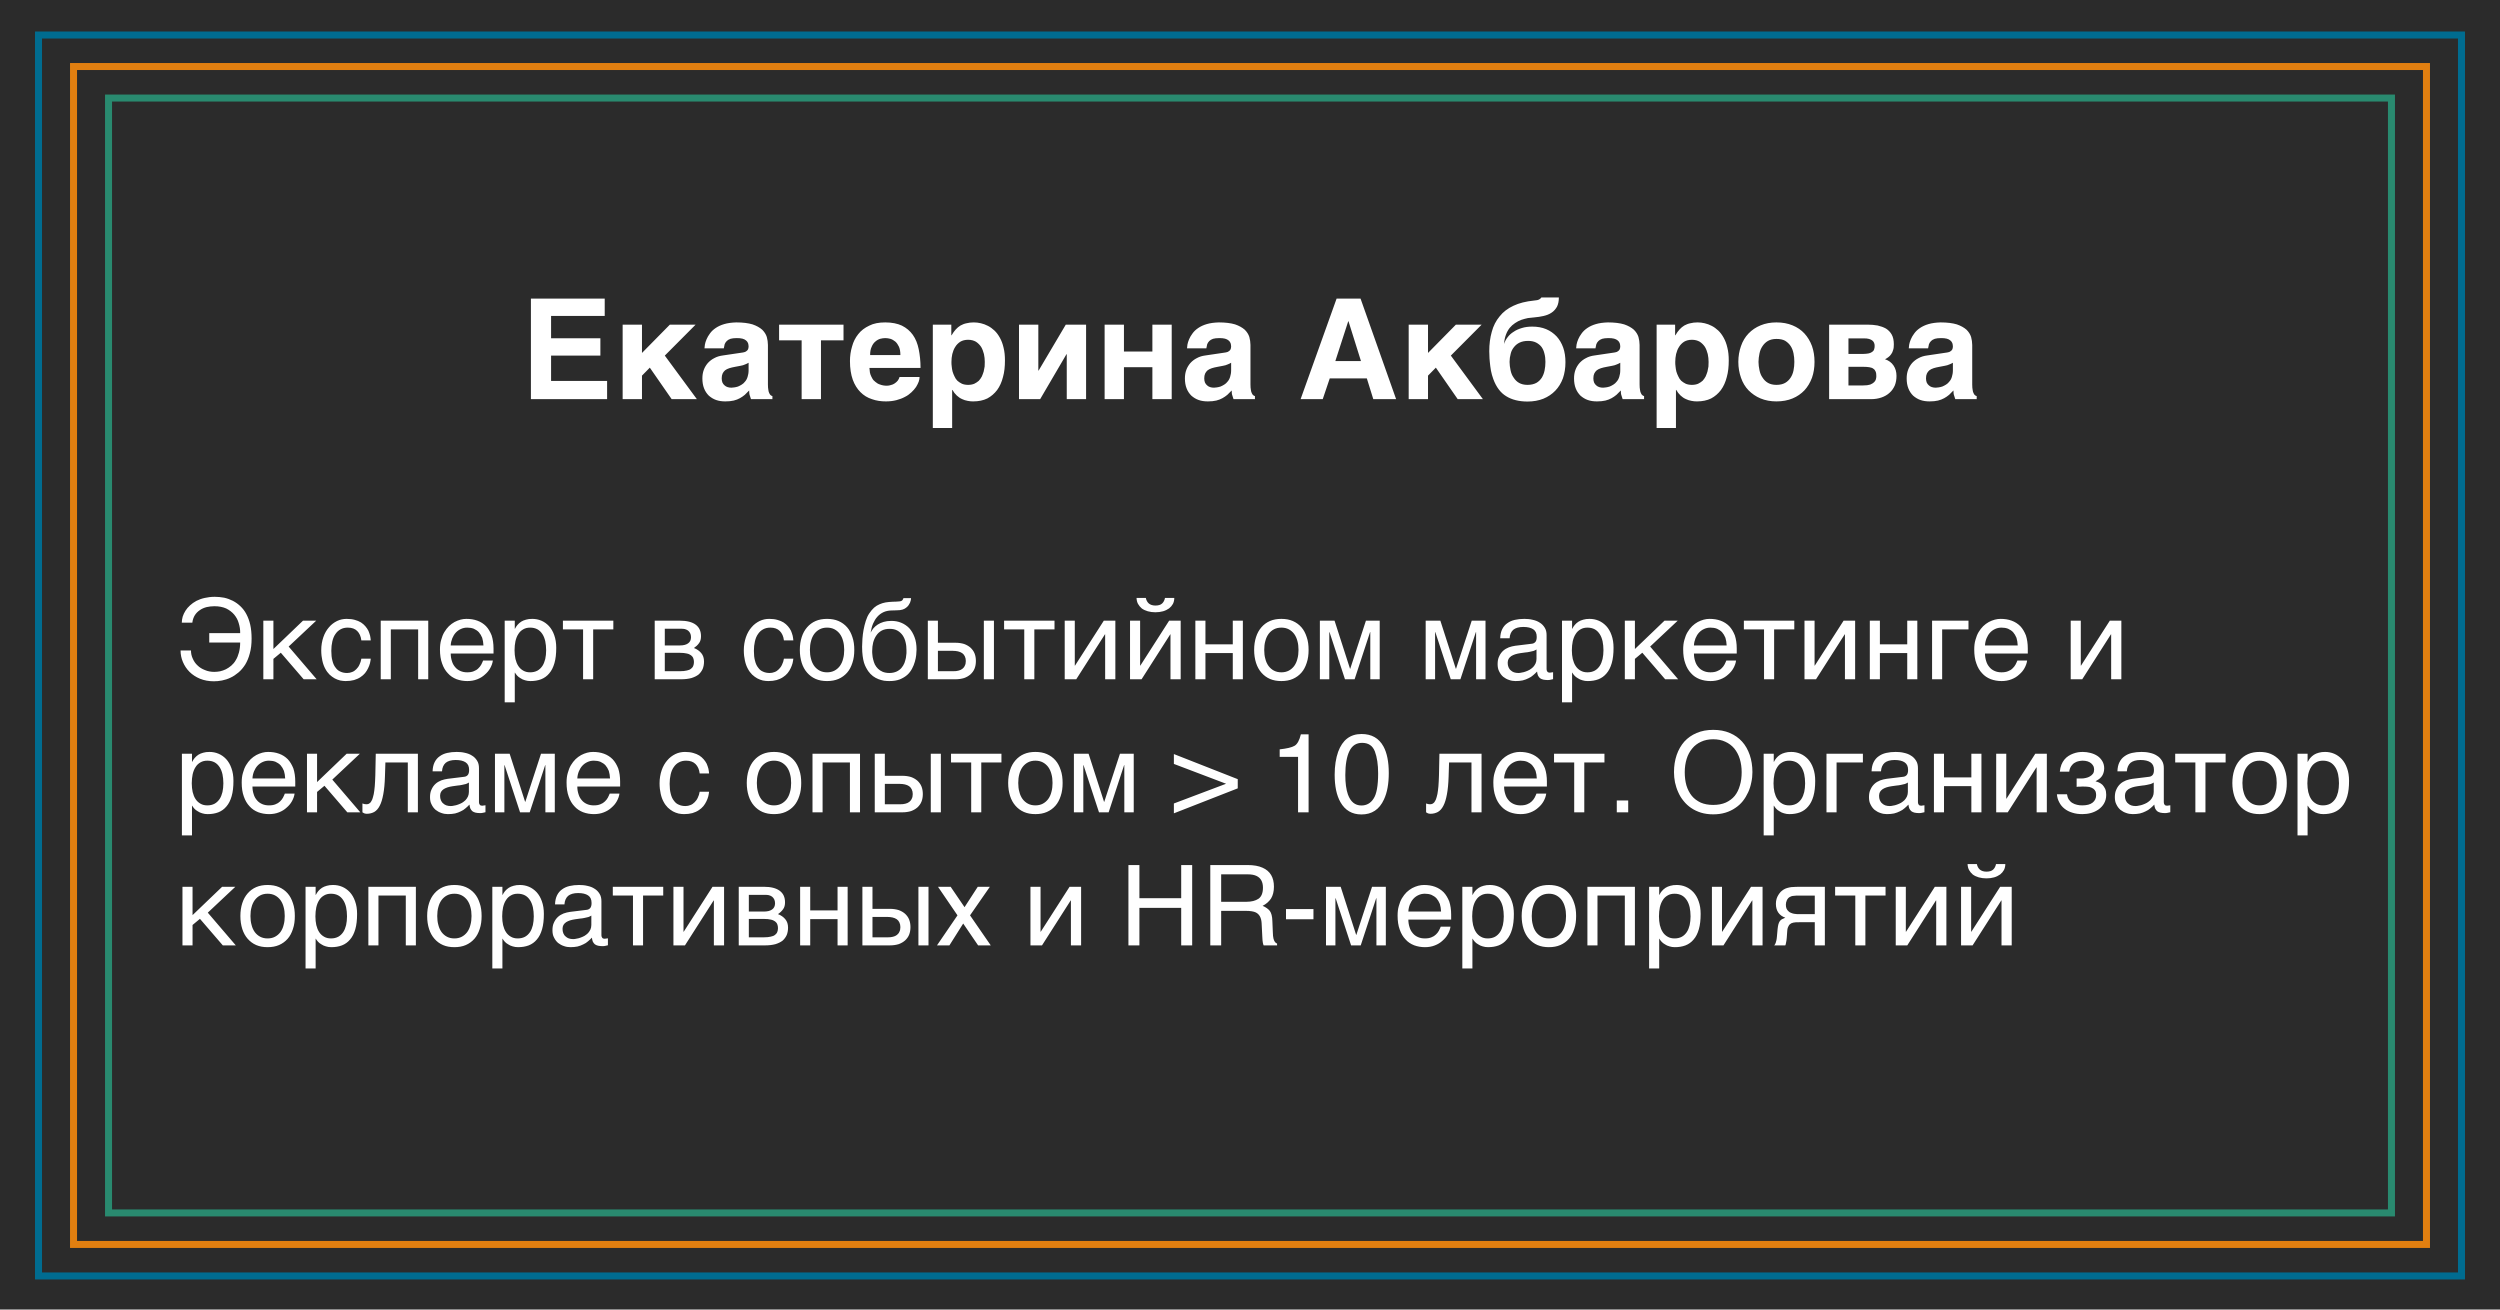 <?xml version="1.0" encoding="UTF-8"?> <svg xmlns="http://www.w3.org/2000/svg" width="357" height="187" viewBox="0 0 357 187" fill="none"> <rect width="357" height="187" fill="#2B2B2B"></rect> <rect x="5.5" y="5" width="346" height="177.207" stroke="#006C90"></rect> <rect x="10.5" y="9.5" width="336" height="168.206" stroke="#E17F10"></rect> <rect x="15.5" y="14.001" width="326" height="159.206" stroke="#298A6F"></rect> <path d="M86.354 45.12V42.64H75.814V57H86.694V54.4H78.694V50.78H85.734V48.3H78.694V45.12H86.354ZM91.674 50.4V46.36H88.914V57H91.674V53.64L92.794 52.5L95.914 57H99.514L94.934 50.78L99.334 46.36H95.654L91.674 50.4ZM109.66 54.9V49.26C109.66 48.88 109.6 48.5 109.5 48.12C109.38 47.74 109.16 47.4 108.84 47.08C108.5 46.78 108.04 46.52 107.46 46.32C106.86 46.14 106.08 46.04 105.14 46.04C104.46 46.06 103.9 46.14 103.42 46.28C102.94 46.42 102.52 46.62 102.2 46.84C101.84 47.08 101.58 47.34 101.38 47.62C101.18 47.9 101 48.18 100.9 48.44C100.78 48.72 100.7 48.98 100.66 49.2C100.62 49.44 100.6 49.62 100.6 49.74H103.36L103.48 49.16C103.54 49 103.64 48.84 103.78 48.7C103.9 48.58 104.08 48.46 104.32 48.38C104.54 48.32 104.82 48.28 105.2 48.28C105.52 48.28 105.8 48.3 106.02 48.36C106.24 48.42 106.4 48.5 106.54 48.62C106.66 48.72 106.76 48.84 106.82 49C106.86 49.14 106.9 49.3 106.9 49.48C106.9 49.66 106.86 49.8 106.8 49.92C106.74 50.02 106.66 50.1 106.56 50.16C106.46 50.24 106.36 50.28 106.24 50.3C106.12 50.34 106.02 50.34 105.92 50.36L103.22 50.76C102.76 50.82 102.36 50.94 102 51.14C101.64 51.32 101.34 51.56 101.08 51.84C100.84 52.12 100.64 52.44 100.5 52.82C100.36 53.2 100.3 53.6 100.3 54.04C100.3 54.58 100.38 55.06 100.54 55.46C100.7 55.88 100.94 56.22 101.22 56.5C101.52 56.76 101.86 56.98 102.26 57.12C102.66 57.26 103.1 57.32 103.58 57.32C104.04 57.32 104.44 57.28 104.78 57.2C105.12 57.12 105.4 57 105.66 56.86C105.92 56.72 106.14 56.56 106.36 56.38L106.98 55.76C106.98 56.06 107 56.3 107.08 56.5L107.24 57H110.3V56.56C110.2 56.54 110.14 56.5 110.06 56.44C109.98 56.38 109.92 56.3 109.86 56.16C109.8 56.06 109.74 55.88 109.72 55.68C109.68 55.48 109.66 55.22 109.66 54.9ZM106.9 51.8V52.88C106.9 53.24 106.84 53.54 106.76 53.8C106.68 54.08 106.56 54.3 106.4 54.48C106.26 54.66 106.1 54.82 105.92 54.92C105.74 55.04 105.56 55.12 105.38 55.2C105.18 55.26 105.02 55.3 104.86 55.32C104.7 55.34 104.56 55.36 104.46 55.36C104.26 55.36 104.08 55.34 103.9 55.28C103.74 55.24 103.6 55.14 103.48 55.04C103.34 54.92 103.24 54.8 103.16 54.62C103.1 54.46 103.06 54.26 103.06 54.04C103.06 53.76 103.1 53.54 103.18 53.36C103.26 53.18 103.38 53.02 103.54 52.88C103.7 52.76 103.9 52.66 104.14 52.58C104.38 52.5 104.66 52.44 104.98 52.38L105.72 52.24C106 52.2 106.22 52.12 106.4 52.04C106.56 51.98 106.74 51.9 106.9 51.8ZM111.254 46.36V48.6H114.474V57H117.234V48.6H120.454V46.36H111.254ZM124.154 52.54H131.454C131.454 51.56 131.354 50.68 131.194 49.88C131.034 49.08 130.754 48.38 130.354 47.82C129.954 47.26 129.434 46.82 128.794 46.5C128.154 46.2 127.354 46.04 126.414 46.04C125.514 46.04 124.754 46.18 124.134 46.5C123.494 46.8 122.954 47.2 122.554 47.72C122.154 48.22 121.854 48.8 121.674 49.48C121.474 50.14 121.374 50.84 121.374 51.56C121.374 52.6 121.514 53.48 121.774 54.22C122.034 54.94 122.414 55.54 122.874 56C123.334 56.46 123.874 56.8 124.514 57C125.114 57.22 125.794 57.32 126.494 57.32C127.054 57.32 127.554 57.26 128.014 57.14C128.454 57.02 128.854 56.88 129.214 56.68C129.594 56.5 129.894 56.26 130.154 56.02C130.414 55.78 130.634 55.52 130.814 55.26C130.974 55 131.094 54.76 131.194 54.5C131.274 54.26 131.314 54.04 131.314 53.84H128.454C128.394 54.04 128.314 54.2 128.194 54.36C128.074 54.5 127.934 54.64 127.774 54.74C127.594 54.86 127.434 54.94 127.234 54.98C127.054 55.04 126.854 55.08 126.654 55.08C126.274 55.08 125.954 55.02 125.694 54.92C125.414 54.84 125.194 54.7 125.014 54.54C124.814 54.4 124.654 54.22 124.554 54.02C124.454 53.84 124.354 53.64 124.294 53.46C124.234 53.26 124.194 53.1 124.194 52.92C124.174 52.76 124.154 52.64 124.154 52.54ZM128.574 50.7H124.254C124.254 50.24 124.314 49.84 124.474 49.52C124.594 49.22 124.774 48.96 124.994 48.78C125.194 48.6 125.434 48.46 125.694 48.38C125.934 48.32 126.194 48.28 126.414 48.28C126.654 48.28 126.894 48.32 127.134 48.38C127.394 48.46 127.634 48.6 127.854 48.78C128.054 48.96 128.234 49.22 128.374 49.52C128.514 49.84 128.574 50.24 128.574 50.7ZM135.847 47.88V46.36H133.207V61.12H135.967V55.68H136.007C136.187 56 136.387 56.26 136.627 56.48C136.847 56.68 137.087 56.86 137.367 56.98C137.627 57.1 137.887 57.2 138.167 57.24C138.427 57.3 138.707 57.32 138.967 57.32C139.747 57.32 140.407 57.18 140.987 56.9C141.547 56.6 142.007 56.2 142.387 55.7C142.767 55.18 143.047 54.56 143.227 53.84C143.427 53.14 143.507 52.34 143.507 51.48C143.507 50.78 143.447 50.18 143.307 49.64C143.187 49.1 143.007 48.64 142.787 48.24C142.567 47.84 142.307 47.48 142.007 47.2C141.727 46.94 141.407 46.7 141.087 46.54C140.747 46.36 140.407 46.24 140.067 46.16C139.727 46.08 139.387 46.04 139.067 46.04C138.667 46.04 138.327 46.08 138.027 46.16C137.707 46.22 137.427 46.34 137.167 46.48C136.927 46.62 136.687 46.82 136.487 47.04C136.267 47.28 136.067 47.56 135.887 47.88H135.847ZM138.247 48.52C138.687 48.52 139.047 48.62 139.367 48.8C139.667 49 139.907 49.24 140.107 49.54C140.287 49.84 140.407 50.18 140.507 50.56C140.587 50.94 140.627 51.3 140.627 51.68C140.627 51.88 140.627 52.1 140.607 52.34C140.567 52.58 140.527 52.82 140.467 53.06C140.387 53.3 140.307 53.54 140.207 53.76C140.087 54 139.927 54.2 139.767 54.38C139.587 54.54 139.367 54.68 139.127 54.8C138.887 54.9 138.587 54.96 138.247 54.96C137.907 54.96 137.607 54.9 137.367 54.8C137.127 54.68 136.907 54.54 136.727 54.38C136.547 54.2 136.407 54 136.307 53.76C136.187 53.54 136.107 53.3 136.027 53.06C135.967 52.82 135.927 52.58 135.907 52.34C135.867 52.1 135.867 51.88 135.867 51.68C135.867 51.3 135.907 50.94 135.987 50.56C136.087 50.18 136.207 49.84 136.407 49.54C136.587 49.24 136.827 49 137.127 48.8C137.427 48.62 137.807 48.52 138.247 48.52ZM148.273 52.92V46.36H145.513V57H148.533L152.293 50.58H152.333V57H155.093V46.36H152.193L148.313 52.92H148.273ZM160.5 50.2V46.36H157.74V57H160.5V52.44H164.56V57H167.32V46.36H164.56V50.2H160.5ZM178.566 54.9V49.26C178.566 48.88 178.506 48.5 178.406 48.12C178.286 47.74 178.066 47.4 177.746 47.08C177.406 46.78 176.946 46.52 176.366 46.32C175.766 46.14 174.986 46.04 174.046 46.04C173.366 46.06 172.806 46.14 172.326 46.28C171.846 46.42 171.426 46.62 171.106 46.84C170.746 47.08 170.486 47.34 170.286 47.62C170.086 47.9 169.906 48.18 169.806 48.44C169.686 48.72 169.606 48.98 169.566 49.2C169.526 49.44 169.506 49.62 169.506 49.74H172.266L172.386 49.16C172.446 49 172.546 48.84 172.686 48.7C172.806 48.58 172.986 48.46 173.226 48.38C173.446 48.32 173.726 48.28 174.106 48.28C174.426 48.28 174.706 48.3 174.926 48.36C175.146 48.42 175.306 48.5 175.446 48.62C175.566 48.72 175.666 48.84 175.726 49C175.766 49.14 175.806 49.3 175.806 49.48C175.806 49.66 175.766 49.8 175.706 49.92C175.646 50.02 175.566 50.1 175.466 50.16C175.366 50.24 175.266 50.28 175.146 50.3C175.026 50.34 174.926 50.34 174.826 50.36L172.126 50.76C171.666 50.82 171.266 50.94 170.906 51.14C170.546 51.32 170.246 51.56 169.986 51.84C169.746 52.12 169.546 52.44 169.406 52.82C169.266 53.2 169.206 53.6 169.206 54.04C169.206 54.58 169.286 55.06 169.446 55.46C169.606 55.88 169.846 56.22 170.126 56.5C170.426 56.76 170.766 56.98 171.166 57.12C171.566 57.26 172.006 57.32 172.486 57.32C172.946 57.32 173.346 57.28 173.686 57.2C174.026 57.12 174.306 57 174.566 56.86C174.826 56.72 175.046 56.56 175.266 56.38L175.886 55.76C175.886 56.06 175.906 56.3 175.986 56.5L176.146 57H179.206V56.56C179.106 56.54 179.046 56.5 178.966 56.44C178.886 56.38 178.826 56.3 178.766 56.16C178.706 56.06 178.646 55.88 178.626 55.68C178.586 55.48 178.566 55.22 178.566 54.9ZM175.806 51.8V52.88C175.806 53.24 175.746 53.54 175.666 53.8C175.586 54.08 175.466 54.3 175.306 54.48C175.166 54.66 175.006 54.82 174.826 54.92C174.646 55.04 174.466 55.12 174.286 55.2C174.086 55.26 173.926 55.3 173.766 55.32C173.606 55.34 173.466 55.36 173.366 55.36C173.166 55.36 172.986 55.34 172.806 55.28C172.646 55.24 172.506 55.14 172.386 55.04C172.246 54.92 172.146 54.8 172.066 54.62C172.006 54.46 171.966 54.26 171.966 54.04C171.966 53.76 172.006 53.54 172.086 53.36C172.166 53.18 172.286 53.02 172.446 52.88C172.606 52.76 172.806 52.66 173.046 52.58C173.286 52.5 173.566 52.44 173.886 52.38L174.626 52.24C174.906 52.2 175.126 52.12 175.306 52.04C175.466 51.98 175.646 51.9 175.806 51.8ZM199.366 57L194.286 42.64H190.866L185.726 57H188.886L189.886 54.04H195.186L196.106 57H199.366ZM192.566 45.88L194.346 51.56H190.686L192.526 45.88H192.566ZM203.92 50.4V46.36H201.16V57H203.92V53.64L205.04 52.5L208.16 57H211.76L207.18 50.78L211.58 46.36H207.9L203.92 50.4ZM222.606 42.48H220.106C220.066 42.56 219.966 42.66 219.826 42.74C219.666 42.84 219.406 42.9 219.046 42.92C217.886 43.04 216.926 43.28 216.126 43.66C215.306 44.04 214.646 44.54 214.146 45.18C213.626 45.8 213.246 46.54 213.026 47.38C212.786 48.22 212.666 49.14 212.666 50.16C212.666 50.26 212.666 50.44 212.686 50.72C212.686 51 212.706 51.32 212.746 51.7C212.786 52.08 212.826 52.48 212.906 52.92C212.986 53.34 213.106 53.76 213.246 54.14C213.666 55.28 214.286 56.1 215.086 56.58C215.886 57.08 216.906 57.34 218.126 57.34C218.966 57.34 219.726 57.2 220.386 56.94C221.066 56.66 221.626 56.28 222.106 55.78C222.566 55.3 222.926 54.72 223.186 54.02C223.426 53.32 223.546 52.56 223.546 51.72C223.546 50.96 223.446 50.26 223.226 49.64C223.006 49.02 222.686 48.48 222.286 48.04C221.866 47.6 221.366 47.24 220.786 47C220.206 46.76 219.546 46.64 218.806 46.64C218.266 46.64 217.766 46.7 217.326 46.84C216.866 46.98 216.486 47.14 216.146 47.38C215.786 47.6 215.506 47.86 215.286 48.16C215.046 48.46 214.886 48.78 214.786 49.12C214.806 48.62 214.906 48.18 215.046 47.8C215.186 47.42 215.366 47.1 215.586 46.82C215.806 46.56 216.066 46.32 216.346 46.14C216.626 45.94 216.926 45.8 217.226 45.68C217.546 45.58 217.866 45.48 218.186 45.42C218.506 45.38 218.826 45.34 219.126 45.32C219.566 45.28 220.006 45.22 220.426 45.12C220.846 45.02 221.226 44.88 221.546 44.66C221.866 44.46 222.126 44.16 222.326 43.82C222.506 43.48 222.606 43.02 222.606 42.48ZM215.566 51.68C215.566 51.28 215.626 50.88 215.726 50.52C215.806 50.16 215.966 49.86 216.186 49.58C216.406 49.3 216.666 49.08 217.006 48.92C217.346 48.76 217.746 48.68 218.226 48.68C218.666 48.68 219.046 48.76 219.366 48.92C219.666 49.08 219.926 49.28 220.126 49.54C220.326 49.82 220.466 50.14 220.546 50.5C220.646 50.86 220.686 51.26 220.686 51.68C220.686 52.1 220.646 52.5 220.566 52.9C220.486 53.3 220.346 53.64 220.166 53.94C219.966 54.24 219.706 54.5 219.386 54.68C219.046 54.86 218.626 54.96 218.126 54.96C217.646 54.96 217.246 54.86 216.926 54.68C216.606 54.5 216.346 54.24 216.146 53.92C215.926 53.62 215.786 53.26 215.706 52.86C215.626 52.48 215.566 52.08 215.566 51.68ZM234.133 54.9V49.26C234.133 48.88 234.073 48.5 233.973 48.12C233.853 47.74 233.633 47.4 233.313 47.08C232.973 46.78 232.513 46.52 231.933 46.32C231.333 46.14 230.553 46.04 229.613 46.04C228.933 46.06 228.373 46.14 227.893 46.28C227.413 46.42 226.993 46.62 226.673 46.84C226.313 47.08 226.053 47.34 225.853 47.62C225.653 47.9 225.473 48.18 225.373 48.44C225.253 48.72 225.173 48.98 225.133 49.2C225.093 49.44 225.073 49.62 225.073 49.74H227.833L227.953 49.16C228.013 49 228.113 48.84 228.253 48.7C228.373 48.58 228.553 48.46 228.793 48.38C229.013 48.32 229.293 48.28 229.673 48.28C229.993 48.28 230.273 48.3 230.493 48.36C230.713 48.42 230.873 48.5 231.013 48.62C231.133 48.72 231.233 48.84 231.293 49C231.333 49.14 231.373 49.3 231.373 49.48C231.373 49.66 231.333 49.8 231.273 49.92C231.213 50.02 231.133 50.1 231.033 50.16C230.933 50.24 230.833 50.28 230.713 50.3C230.593 50.34 230.493 50.34 230.393 50.36L227.693 50.76C227.233 50.82 226.833 50.94 226.473 51.14C226.113 51.32 225.813 51.56 225.553 51.84C225.313 52.12 225.113 52.44 224.973 52.82C224.833 53.2 224.773 53.6 224.773 54.04C224.773 54.58 224.853 55.06 225.013 55.46C225.173 55.88 225.413 56.22 225.693 56.5C225.993 56.76 226.333 56.98 226.733 57.12C227.133 57.26 227.573 57.32 228.053 57.32C228.513 57.32 228.913 57.28 229.253 57.2C229.593 57.12 229.873 57 230.133 56.86C230.393 56.72 230.613 56.56 230.833 56.38L231.453 55.76C231.453 56.06 231.473 56.3 231.553 56.5L231.713 57H234.773V56.56C234.673 56.54 234.613 56.5 234.533 56.44C234.453 56.38 234.393 56.3 234.333 56.16C234.273 56.06 234.213 55.88 234.193 55.68C234.153 55.48 234.133 55.22 234.133 54.9ZM231.373 51.8V52.88C231.373 53.24 231.313 53.54 231.233 53.8C231.153 54.08 231.033 54.3 230.873 54.48C230.733 54.66 230.573 54.82 230.393 54.92C230.213 55.04 230.033 55.12 229.853 55.2C229.653 55.26 229.493 55.3 229.333 55.32C229.173 55.34 229.033 55.36 228.933 55.36C228.733 55.36 228.553 55.34 228.373 55.28C228.213 55.24 228.073 55.14 227.953 55.04C227.813 54.92 227.713 54.8 227.633 54.62C227.573 54.46 227.533 54.26 227.533 54.04C227.533 53.76 227.573 53.54 227.653 53.36C227.733 53.18 227.853 53.02 228.013 52.88C228.173 52.76 228.373 52.66 228.613 52.58C228.853 52.5 229.133 52.44 229.453 52.38L230.193 52.24C230.473 52.2 230.693 52.12 230.873 52.04C231.033 51.98 231.213 51.9 231.373 51.8ZM239.206 47.88V46.36H236.566V61.12H239.326V55.68H239.366C239.546 56 239.746 56.26 239.986 56.48C240.206 56.68 240.446 56.86 240.726 56.98C240.986 57.1 241.246 57.2 241.526 57.24C241.786 57.3 242.066 57.32 242.326 57.32C243.106 57.32 243.766 57.18 244.346 56.9C244.906 56.6 245.366 56.2 245.746 55.7C246.126 55.18 246.406 54.56 246.586 53.84C246.786 53.14 246.866 52.34 246.866 51.48C246.866 50.78 246.806 50.18 246.666 49.64C246.546 49.1 246.366 48.64 246.146 48.24C245.926 47.84 245.666 47.48 245.366 47.2C245.086 46.94 244.766 46.7 244.446 46.54C244.106 46.36 243.766 46.24 243.426 46.16C243.086 46.08 242.746 46.04 242.426 46.04C242.026 46.04 241.686 46.08 241.386 46.16C241.066 46.22 240.786 46.34 240.526 46.48C240.286 46.62 240.046 46.82 239.846 47.04C239.626 47.28 239.426 47.56 239.246 47.88H239.206ZM241.606 48.52C242.046 48.52 242.406 48.62 242.726 48.8C243.026 49 243.266 49.24 243.466 49.54C243.646 49.84 243.766 50.18 243.866 50.56C243.946 50.94 243.986 51.3 243.986 51.68C243.986 51.88 243.986 52.1 243.966 52.34C243.926 52.58 243.886 52.82 243.826 53.06C243.746 53.3 243.666 53.54 243.566 53.76C243.446 54 243.286 54.2 243.126 54.38C242.946 54.54 242.726 54.68 242.486 54.8C242.246 54.9 241.946 54.96 241.606 54.96C241.266 54.96 240.966 54.9 240.726 54.8C240.486 54.68 240.266 54.54 240.086 54.38C239.906 54.2 239.766 54 239.666 53.76C239.546 53.54 239.466 53.3 239.386 53.06C239.326 52.82 239.286 52.58 239.266 52.34C239.226 52.1 239.226 51.88 239.226 51.68C239.226 51.3 239.266 50.94 239.346 50.56C239.446 50.18 239.566 49.84 239.766 49.54C239.946 49.24 240.186 49 240.486 48.8C240.786 48.62 241.166 48.52 241.606 48.52ZM248.233 51.68C248.233 52.5 248.373 53.26 248.613 53.94C248.853 54.64 249.213 55.24 249.693 55.74C250.173 56.22 250.733 56.62 251.413 56.9C252.093 57.18 252.833 57.32 253.673 57.32C254.533 57.32 255.293 57.18 255.973 56.9C256.653 56.62 257.213 56.22 257.673 55.74C258.133 55.24 258.493 54.64 258.753 53.94C258.993 53.26 259.113 52.5 259.113 51.68C259.113 50.86 258.993 50.1 258.753 49.42C258.493 48.72 258.133 48.12 257.673 47.62C257.213 47.12 256.653 46.74 255.973 46.46C255.293 46.18 254.533 46.04 253.673 46.04C252.833 46.04 252.093 46.18 251.413 46.46C250.733 46.74 250.173 47.12 249.693 47.62C249.213 48.12 248.853 48.72 248.613 49.42C248.373 50.1 248.233 50.86 248.233 51.68ZM251.113 51.68C251.113 51.28 251.173 50.88 251.253 50.48C251.333 50.08 251.473 49.74 251.693 49.42C251.893 49.12 252.153 48.86 252.473 48.68C252.793 48.5 253.193 48.4 253.673 48.4C254.173 48.4 254.593 48.48 254.913 48.66C255.233 48.86 255.493 49.1 255.693 49.4C255.893 49.7 256.033 50.06 256.113 50.46C256.193 50.86 256.233 51.26 256.233 51.68C256.233 52.1 256.193 52.5 256.113 52.9C256.033 53.3 255.893 53.64 255.693 53.94C255.493 54.24 255.233 54.5 254.913 54.68C254.593 54.86 254.173 54.96 253.673 54.96C253.193 54.96 252.793 54.86 252.473 54.68C252.153 54.5 251.893 54.24 251.693 53.92C251.473 53.62 251.333 53.26 251.253 52.86C251.173 52.48 251.113 52.08 251.113 51.68ZM266.699 46.36H261.199V57H267.159C267.719 57 268.219 56.92 268.679 56.76C269.139 56.6 269.519 56.38 269.839 56.08C270.159 55.8 270.399 55.44 270.579 55.04C270.739 54.64 270.819 54.18 270.819 53.68C270.819 53.1 270.679 52.62 270.399 52.2C270.119 51.78 269.719 51.48 269.179 51.3C269.359 51.22 269.499 51.12 269.659 51C269.799 50.9 269.939 50.76 270.059 50.58C270.179 50.42 270.279 50.22 270.339 49.98C270.419 49.76 270.439 49.48 270.439 49.16C270.439 48.6 270.339 48.14 270.139 47.78C269.939 47.42 269.659 47.14 269.319 46.92C268.959 46.72 268.559 46.58 268.119 46.48C267.659 46.4 267.199 46.36 266.699 46.36ZM266.079 50.54H263.959V48.32H266.159C266.459 48.32 266.699 48.34 266.899 48.4C267.099 48.46 267.259 48.54 267.359 48.62C267.479 48.72 267.579 48.84 267.619 48.96C267.679 49.1 267.699 49.24 267.699 49.4C267.699 49.58 267.679 49.76 267.619 49.9C267.579 50.04 267.479 50.16 267.359 50.24C267.239 50.34 267.079 50.4 266.879 50.46C266.659 50.5 266.399 50.54 266.079 50.54ZM266.079 55.04H263.959V52.38H266.079C266.419 52.38 266.699 52.4 266.939 52.44C267.179 52.48 267.379 52.54 267.519 52.66C267.679 52.76 267.779 52.9 267.839 53.06C267.919 53.24 267.939 53.46 267.939 53.72C267.939 53.86 267.919 54 267.879 54.16C267.839 54.32 267.739 54.46 267.619 54.58C267.479 54.72 267.299 54.82 267.059 54.92C266.819 55 266.479 55.04 266.079 55.04ZM281.633 54.9V49.26C281.633 48.88 281.573 48.5 281.473 48.12C281.353 47.74 281.133 47.4 280.813 47.08C280.473 46.78 280.013 46.52 279.433 46.32C278.833 46.14 278.053 46.04 277.113 46.04C276.433 46.06 275.873 46.14 275.393 46.28C274.913 46.42 274.493 46.62 274.173 46.84C273.813 47.08 273.553 47.34 273.353 47.62C273.153 47.9 272.973 48.18 272.873 48.44C272.753 48.72 272.673 48.98 272.633 49.2C272.593 49.44 272.573 49.62 272.573 49.74H275.333L275.453 49.16C275.513 49 275.613 48.84 275.753 48.7C275.873 48.58 276.053 48.46 276.293 48.38C276.513 48.32 276.793 48.28 277.173 48.28C277.493 48.28 277.773 48.3 277.993 48.36C278.213 48.42 278.373 48.5 278.513 48.62C278.633 48.72 278.733 48.84 278.793 49C278.833 49.14 278.873 49.3 278.873 49.48C278.873 49.66 278.833 49.8 278.773 49.92C278.713 50.02 278.633 50.1 278.533 50.16C278.433 50.24 278.333 50.28 278.213 50.3C278.093 50.34 277.993 50.34 277.893 50.36L275.193 50.76C274.733 50.82 274.333 50.94 273.973 51.14C273.613 51.32 273.313 51.56 273.053 51.84C272.813 52.12 272.613 52.44 272.473 52.82C272.333 53.2 272.273 53.6 272.273 54.04C272.273 54.58 272.353 55.06 272.513 55.46C272.673 55.88 272.913 56.22 273.193 56.5C273.493 56.76 273.833 56.98 274.233 57.12C274.633 57.26 275.073 57.32 275.553 57.32C276.013 57.32 276.413 57.28 276.753 57.2C277.093 57.12 277.373 57 277.633 56.86C277.893 56.72 278.113 56.56 278.333 56.38L278.953 55.76C278.953 56.06 278.973 56.3 279.053 56.5L279.213 57H282.273V56.56C282.173 56.54 282.113 56.5 282.033 56.44C281.953 56.38 281.893 56.3 281.833 56.16C281.773 56.06 281.713 55.88 281.693 55.68C281.653 55.48 281.633 55.22 281.633 54.9ZM278.873 51.8V52.88C278.873 53.24 278.813 53.54 278.733 53.8C278.653 54.08 278.533 54.3 278.373 54.48C278.233 54.66 278.073 54.82 277.893 54.92C277.713 55.04 277.533 55.12 277.353 55.2C277.153 55.26 276.993 55.3 276.833 55.32C276.673 55.34 276.533 55.36 276.433 55.36C276.233 55.36 276.053 55.34 275.873 55.28C275.713 55.24 275.573 55.14 275.453 55.04C275.313 54.92 275.213 54.8 275.133 54.62C275.073 54.46 275.033 54.26 275.033 54.04C275.033 53.76 275.073 53.54 275.153 53.36C275.233 53.18 275.353 53.02 275.513 52.88C275.673 52.76 275.873 52.66 276.113 52.58C276.353 52.5 276.633 52.44 276.953 52.38L277.693 52.24C277.973 52.2 278.193 52.12 278.373 52.04C278.533 51.98 278.713 51.9 278.873 51.8Z" fill="white"></path> <path d="M34.296 90.408H29.88V91.752H34.296C34.296 92.296 34.232 92.76 34.12 93.176C34.008 93.592 33.864 93.96 33.672 94.264C33.496 94.584 33.272 94.84 33.032 95.048C32.776 95.272 32.52 95.432 32.248 95.576C31.976 95.704 31.704 95.8 31.416 95.864C31.144 95.912 30.872 95.944 30.616 95.944C30.12 95.944 29.672 95.864 29.272 95.688C28.856 95.528 28.504 95.32 28.216 95.032C27.912 94.76 27.688 94.424 27.528 94.056C27.352 93.688 27.272 93.304 27.272 92.888H25.784C25.784 93.464 25.896 94.008 26.12 94.536C26.344 95.064 26.664 95.544 27.064 95.944C27.464 96.344 27.976 96.68 28.552 96.92C29.144 97.16 29.8 97.288 30.536 97.288C30.904 97.288 31.288 97.256 31.688 97.176C32.104 97.096 32.504 96.968 32.904 96.776C33.304 96.6 33.672 96.344 34.04 96.04C34.408 95.736 34.728 95.352 35.016 94.904C35.288 94.456 35.512 93.928 35.672 93.304C35.848 92.68 35.928 91.992 35.928 91.176C35.928 90.456 35.864 89.8 35.736 89.224C35.608 88.648 35.416 88.136 35.176 87.688C34.952 87.256 34.664 86.888 34.328 86.568C34.008 86.264 33.656 86.008 33.256 85.8C32.872 85.608 32.456 85.448 32.008 85.352C31.576 85.272 31.128 85.224 30.664 85.224C30.136 85.224 29.672 85.288 29.24 85.384C28.792 85.48 28.408 85.624 28.056 85.8C27.704 85.992 27.4 86.2 27.144 86.44C26.872 86.68 26.664 86.936 26.488 87.208C26.312 87.48 26.184 87.768 26.088 88.056C26.008 88.344 25.96 88.648 25.96 88.92H27.464C27.512 88.504 27.64 88.152 27.816 87.864C28.008 87.56 28.248 87.32 28.536 87.128C28.808 86.936 29.128 86.792 29.496 86.696C29.848 86.616 30.232 86.568 30.616 86.568C31.272 86.568 31.816 86.68 32.296 86.888C32.744 87.112 33.128 87.4 33.432 87.752C33.736 88.12 33.96 88.52 34.088 88.984C34.232 89.448 34.312 89.928 34.296 90.408ZM39.043 92.68V88.632H37.603V97H39.043V94.088L40.099 93.208L43.363 97H45.219L41.219 92.328L45.155 88.632H43.267L39.043 92.68ZM52.944 94.056H51.6C51.553 94.376 51.456 94.664 51.328 94.92C51.217 95.176 51.056 95.384 50.88 95.56C50.705 95.736 50.513 95.88 50.288 95.96C50.048 96.056 49.825 96.104 49.569 96.104C49.217 96.104 48.897 96.04 48.624 95.912C48.337 95.8 48.112 95.608 47.92 95.336C47.712 95.08 47.569 94.76 47.472 94.36C47.361 93.96 47.312 93.496 47.312 92.936C47.312 92.44 47.361 92.008 47.456 91.592C47.553 91.176 47.697 90.824 47.904 90.536C48.096 90.248 48.337 90.024 48.641 89.864C48.928 89.704 49.264 89.624 49.664 89.624C50.24 89.624 50.688 89.784 51.008 90.104C51.328 90.424 51.536 90.872 51.6 91.448H52.944C52.928 91.24 52.897 91 52.849 90.776C52.785 90.536 52.705 90.312 52.608 90.072C52.496 89.848 52.352 89.64 52.176 89.432C52.001 89.224 51.792 89.048 51.553 88.888C51.297 88.728 51.008 88.616 50.672 88.52C50.337 88.424 49.953 88.376 49.505 88.376C49.025 88.376 48.56 88.472 48.129 88.68C47.681 88.904 47.297 89.192 46.977 89.576C46.641 89.96 46.368 90.424 46.176 90.984C45.984 91.544 45.873 92.168 45.873 92.856C45.873 93.416 45.937 93.928 46.032 94.344C46.129 94.792 46.273 95.176 46.449 95.496C46.624 95.832 46.833 96.104 47.056 96.328C47.297 96.552 47.536 96.728 47.792 96.872C48.048 97 48.304 97.112 48.593 97.176C48.864 97.224 49.12 97.256 49.361 97.256C49.809 97.256 50.209 97.208 50.56 97.112C50.913 97 51.217 96.872 51.472 96.696C51.728 96.536 51.953 96.328 52.129 96.12C52.304 95.896 52.449 95.672 52.56 95.432C52.672 95.192 52.769 94.968 52.833 94.712C52.88 94.472 52.928 94.264 52.944 94.056ZM55.809 97V89.88H59.712V97H61.153V88.632H54.368V97H55.809ZM70.379 94.328H68.987C68.907 94.52 68.827 94.712 68.715 94.92C68.603 95.112 68.475 95.288 68.299 95.448C68.123 95.624 67.915 95.752 67.659 95.848C67.403 95.96 67.083 96.008 66.715 96.008C66.347 96.008 66.027 95.944 65.739 95.816C65.451 95.688 65.195 95.512 65.003 95.272C64.795 95.032 64.635 94.76 64.539 94.424C64.427 94.088 64.363 93.72 64.363 93.32H70.475V92.6C70.475 91.896 70.379 91.272 70.203 90.728C69.995 90.216 69.739 89.768 69.403 89.416C69.051 89.064 68.651 88.808 68.171 88.632C67.691 88.456 67.179 88.376 66.603 88.376C66.331 88.376 66.043 88.408 65.755 88.488C65.467 88.568 65.179 88.68 64.907 88.824C64.619 88.984 64.363 89.176 64.107 89.416C63.867 89.656 63.643 89.944 63.451 90.264C63.259 90.584 63.115 90.952 63.003 91.368C62.875 91.784 62.827 92.248 62.827 92.76C62.827 93.512 62.923 94.184 63.131 94.744C63.323 95.304 63.595 95.768 63.947 96.136C64.283 96.52 64.699 96.792 65.179 96.984C65.659 97.16 66.171 97.256 66.731 97.256C67.243 97.256 67.723 97.176 68.155 97C68.571 96.84 68.939 96.616 69.243 96.328C69.563 96.056 69.819 95.752 70.011 95.4C70.203 95.048 70.331 94.696 70.379 94.328ZM69.035 92.168H64.363C64.379 91.8 64.459 91.464 64.587 91.144C64.715 90.84 64.875 90.568 65.083 90.344C65.291 90.12 65.531 89.944 65.819 89.816C66.091 89.688 66.395 89.624 66.715 89.624C67.067 89.624 67.371 89.672 67.659 89.784C67.931 89.912 68.187 90.072 68.379 90.28C68.571 90.504 68.731 90.76 68.859 91.08C68.955 91.4 69.019 91.768 69.035 92.168ZM73.51 89.784V88.632H72.07V100.296H73.51V96.056H73.542C73.606 96.184 73.718 96.328 73.846 96.472C73.974 96.616 74.134 96.744 74.342 96.856C74.518 96.984 74.742 97.08 74.982 97.144C75.222 97.224 75.478 97.256 75.75 97.256C76.31 97.256 76.806 97.176 77.27 97C77.718 96.824 78.102 96.552 78.422 96.168C78.758 95.784 78.998 95.304 79.174 94.696C79.35 94.088 79.43 93.368 79.43 92.504C79.43 91.816 79.334 91.224 79.142 90.696C78.966 90.184 78.71 89.752 78.39 89.4C78.07 89.064 77.718 88.808 77.302 88.632C76.886 88.456 76.454 88.376 76.006 88.376C75.67 88.376 75.366 88.408 75.11 88.488C74.838 88.552 74.614 88.664 74.422 88.776C74.214 88.92 74.038 89.064 73.894 89.24C73.75 89.4 73.638 89.592 73.542 89.784H73.51ZM73.478 92.856C73.478 92.376 73.526 91.96 73.606 91.56C73.702 91.16 73.83 90.824 74.022 90.536C74.198 90.248 74.438 90.024 74.726 89.864C74.998 89.704 75.318 89.624 75.702 89.624C76.102 89.624 76.438 89.704 76.742 89.864C77.03 90.024 77.254 90.248 77.446 90.536C77.638 90.824 77.766 91.16 77.862 91.56C77.942 91.96 77.99 92.376 77.99 92.856C77.99 93.32 77.942 93.72 77.862 94.104C77.766 94.488 77.638 94.824 77.446 95.112C77.254 95.384 77.03 95.608 76.742 95.768C76.438 95.928 76.102 96.008 75.702 96.008C75.318 96.008 74.998 95.928 74.726 95.768C74.438 95.608 74.198 95.384 74.022 95.112C73.83 94.824 73.702 94.488 73.606 94.104C73.526 93.72 73.478 93.32 73.478 92.856ZM80.384 88.632V89.88H83.264V97H84.704V89.88H87.584V88.632H80.384ZM97.061 88.632H93.493V97H97.285C97.829 97 98.326 96.936 98.742 96.824C99.141 96.696 99.478 96.536 99.749 96.328C100.006 96.104 100.198 95.832 100.342 95.528C100.47 95.208 100.534 94.856 100.534 94.472C100.534 93.976 100.406 93.576 100.134 93.256C99.877 92.952 99.525 92.696 99.094 92.536C99.397 92.328 99.638 92.104 99.829 91.832C100.022 91.576 100.102 91.24 100.102 90.856C100.102 90.136 99.862 89.592 99.35 89.208C98.838 88.824 98.085 88.632 97.061 88.632ZM97.109 92.168H94.933V89.784H97.302C97.462 89.784 97.638 89.8 97.797 89.832C97.974 89.88 98.102 89.944 98.246 90.04C98.374 90.136 98.469 90.264 98.549 90.408C98.629 90.568 98.677 90.76 98.677 90.984C98.677 91.384 98.534 91.688 98.246 91.88C97.974 92.072 97.59 92.168 97.109 92.168ZM97.109 95.848H94.933V93.224H97.109C97.493 93.224 97.814 93.256 98.07 93.32C98.326 93.368 98.517 93.464 98.677 93.576C98.822 93.688 98.933 93.816 98.998 93.992C99.061 94.152 99.094 94.328 99.094 94.536C99.094 94.744 99.061 94.92 98.998 95.08C98.933 95.256 98.822 95.384 98.677 95.496C98.517 95.624 98.326 95.704 98.07 95.752C97.814 95.816 97.493 95.848 97.109 95.848ZM113.288 94.056H111.944C111.896 94.376 111.8 94.664 111.672 94.92C111.56 95.176 111.4 95.384 111.224 95.56C111.048 95.736 110.856 95.88 110.632 95.96C110.392 96.056 110.168 96.104 109.912 96.104C109.56 96.104 109.24 96.04 108.968 95.912C108.68 95.8 108.456 95.608 108.264 95.336C108.056 95.08 107.912 94.76 107.816 94.36C107.704 93.96 107.656 93.496 107.656 92.936C107.656 92.44 107.704 92.008 107.8 91.592C107.896 91.176 108.04 90.824 108.248 90.536C108.44 90.248 108.68 90.024 108.984 89.864C109.272 89.704 109.608 89.624 110.008 89.624C110.584 89.624 111.032 89.784 111.352 90.104C111.672 90.424 111.88 90.872 111.944 91.448H113.288C113.272 91.24 113.24 91 113.192 90.776C113.128 90.536 113.048 90.312 112.952 90.072C112.84 89.848 112.696 89.64 112.52 89.432C112.344 89.224 112.136 89.048 111.896 88.888C111.64 88.728 111.352 88.616 111.016 88.52C110.68 88.424 110.296 88.376 109.848 88.376C109.368 88.376 108.904 88.472 108.472 88.68C108.024 88.904 107.64 89.192 107.32 89.576C106.984 89.96 106.712 90.424 106.52 90.984C106.328 91.544 106.216 92.168 106.216 92.856C106.216 93.416 106.28 93.928 106.376 94.344C106.472 94.792 106.616 95.176 106.792 95.496C106.968 95.832 107.176 96.104 107.4 96.328C107.64 96.552 107.88 96.728 108.136 96.872C108.392 97 108.648 97.112 108.936 97.176C109.208 97.224 109.464 97.256 109.704 97.256C110.152 97.256 110.552 97.208 110.904 97.112C111.256 97 111.56 96.872 111.816 96.696C112.072 96.536 112.296 96.328 112.472 96.12C112.648 95.896 112.792 95.672 112.904 95.432C113.016 95.192 113.112 94.968 113.176 94.712C113.224 94.472 113.272 94.264 113.288 94.056ZM121.992 92.808C121.992 92.12 121.912 91.512 121.72 90.968C121.544 90.424 121.304 89.96 120.968 89.576C120.632 89.192 120.216 88.888 119.736 88.68C119.256 88.472 118.712 88.376 118.104 88.376C117.496 88.376 116.952 88.472 116.472 88.68C115.992 88.888 115.592 89.192 115.256 89.576C114.92 89.96 114.664 90.424 114.488 90.968C114.312 91.512 114.216 92.12 114.216 92.808C114.216 93.496 114.312 94.104 114.488 94.664C114.664 95.208 114.92 95.672 115.256 96.056C115.592 96.44 115.992 96.744 116.472 96.952C116.952 97.16 117.496 97.256 118.104 97.256C118.712 97.256 119.256 97.16 119.736 96.952C120.216 96.744 120.632 96.44 120.968 96.056C121.304 95.672 121.544 95.208 121.72 94.664C121.912 94.104 121.992 93.496 121.992 92.808ZM120.552 92.808C120.552 93.272 120.504 93.704 120.392 94.088C120.296 94.488 120.136 94.824 119.928 95.112C119.72 95.384 119.464 95.608 119.16 95.768C118.856 95.928 118.504 96.008 118.104 96.008C117.704 96.008 117.352 95.928 117.048 95.768C116.744 95.608 116.488 95.384 116.28 95.112C116.072 94.824 115.912 94.488 115.816 94.088C115.704 93.704 115.656 93.272 115.656 92.808C115.656 92.344 115.704 91.912 115.816 91.528C115.912 91.144 116.072 90.808 116.28 90.52C116.488 90.248 116.744 90.024 117.048 89.864C117.352 89.704 117.704 89.624 118.104 89.624C118.504 89.624 118.856 89.704 119.16 89.864C119.464 90.024 119.72 90.248 119.928 90.52C120.136 90.808 120.296 91.144 120.392 91.528C120.504 91.912 120.552 92.344 120.552 92.808ZM130.099 85.416H129.011C128.979 85.528 128.931 85.624 128.883 85.672C128.851 85.736 128.787 85.784 128.707 85.816C128.627 85.848 128.531 85.88 128.419 85.88C128.291 85.896 128.147 85.912 127.987 85.912L127.475 85.928C127.107 85.944 126.771 85.976 126.467 86.024C126.147 86.088 125.859 86.168 125.587 86.296C125.315 86.408 125.059 86.568 124.819 86.776C124.579 87 124.355 87.256 124.131 87.592C123.923 87.896 123.763 88.264 123.635 88.664C123.507 89.08 123.395 89.496 123.315 89.944C123.235 90.376 123.187 90.808 123.155 91.224C123.123 91.656 123.107 92.024 123.107 92.36C123.107 92.872 123.139 93.304 123.187 93.672C123.235 94.04 123.299 94.36 123.379 94.632C123.475 94.904 123.555 95.128 123.667 95.32C123.763 95.512 123.875 95.672 123.971 95.832C124.179 96.12 124.403 96.36 124.659 96.552C124.915 96.728 125.171 96.888 125.443 96.984C125.715 97.08 125.971 97.16 126.243 97.208C126.515 97.24 126.771 97.256 127.011 97.256C127.587 97.256 128.083 97.176 128.499 97.016C128.915 96.84 129.267 96.632 129.555 96.376C129.843 96.12 130.067 95.816 130.243 95.48C130.419 95.16 130.547 94.824 130.643 94.488C130.739 94.152 130.803 93.832 130.835 93.528C130.867 93.224 130.883 92.968 130.883 92.76C130.883 92.072 130.787 91.48 130.595 90.984C130.403 90.472 130.147 90.04 129.827 89.688C129.491 89.352 129.107 89.096 128.675 88.92C128.243 88.744 127.779 88.664 127.299 88.664C126.867 88.664 126.499 88.712 126.179 88.808C125.859 88.904 125.571 89.032 125.331 89.192C125.091 89.352 124.883 89.528 124.723 89.72C124.563 89.928 124.435 90.136 124.323 90.344C124.403 89.864 124.515 89.432 124.675 89.048C124.851 88.664 125.043 88.328 125.299 88.056C125.539 87.784 125.827 87.576 126.163 87.416C126.483 87.272 126.851 87.192 127.251 87.176L127.843 87.16C128.115 87.16 128.323 87.144 128.499 87.128C128.659 87.096 128.787 87.08 128.883 87.048C128.995 87.016 129.075 86.984 129.155 86.936C129.219 86.904 129.283 86.84 129.379 86.792C129.523 86.68 129.651 86.568 129.747 86.424C129.827 86.312 129.891 86.184 129.955 86.056C130.003 85.928 130.035 85.816 130.067 85.688C130.083 85.592 130.099 85.496 130.099 85.416ZM124.547 92.968C124.547 92.536 124.595 92.12 124.691 91.736C124.803 91.352 124.947 91.016 125.155 90.728C125.347 90.44 125.603 90.216 125.923 90.04C126.227 89.88 126.611 89.8 127.043 89.8C127.491 89.8 127.859 89.88 128.163 90.056C128.467 90.232 128.707 90.456 128.899 90.728C129.091 91.016 129.235 91.336 129.315 91.704C129.411 92.072 129.443 92.44 129.443 92.824V93.272C129.427 93.48 129.395 93.688 129.363 93.944C129.315 94.184 129.235 94.424 129.155 94.68C129.043 94.952 128.899 95.176 128.723 95.384C128.547 95.592 128.307 95.768 128.035 95.896C127.747 96.024 127.411 96.104 126.995 96.104C126.627 96.104 126.307 96.04 126.035 95.928C125.779 95.816 125.555 95.672 125.379 95.496C125.203 95.32 125.043 95.112 124.931 94.888C124.835 94.664 124.739 94.424 124.691 94.184C124.627 93.96 124.595 93.736 124.579 93.528C124.547 93.32 124.547 93.128 124.547 92.968ZM133.934 91.784V88.632H132.493V97H136.446C136.894 97 137.31 96.936 137.678 96.824C138.03 96.696 138.334 96.52 138.59 96.296C138.83 96.072 139.038 95.8 139.166 95.48C139.294 95.16 139.358 94.792 139.358 94.392C139.358 93.992 139.294 93.624 139.166 93.304C139.038 92.984 138.83 92.712 138.59 92.488C138.334 92.264 138.03 92.088 137.678 91.96C137.31 91.848 136.894 91.784 136.446 91.784H133.934ZM141.934 97V88.632H140.494V97H141.934ZM136.158 95.848H133.934V92.936H136.03C136.318 92.936 136.574 92.968 136.798 93.016C137.038 93.064 137.23 93.16 137.406 93.272C137.566 93.384 137.694 93.544 137.774 93.72C137.87 93.912 137.918 94.136 137.918 94.392C137.918 94.664 137.87 94.888 137.774 95.064C137.694 95.256 137.566 95.4 137.422 95.512C137.262 95.64 137.07 95.72 136.862 95.768C136.638 95.832 136.414 95.848 136.158 95.848ZM143.384 88.632V89.88H146.264V97H147.704V89.88H150.584V88.632H143.384ZM153.48 95.048V88.632H152.04V97H153.688L157.784 90.584H157.816V97H159.272V88.632H157.624L153.512 95.048H153.48ZM163.625 85.384H162.297C162.312 85.704 162.377 85.992 162.505 86.232C162.649 86.488 162.825 86.696 163.049 86.888C163.289 87.064 163.577 87.192 163.897 87.288C164.233 87.384 164.601 87.432 164.985 87.432C165.385 87.432 165.753 87.384 166.089 87.288C166.425 87.192 166.697 87.048 166.953 86.872C167.177 86.696 167.353 86.488 167.497 86.232C167.625 85.976 167.689 85.688 167.689 85.384H166.361C166.297 85.72 166.153 85.992 165.945 86.184C165.737 86.376 165.417 86.472 164.985 86.472C164.585 86.472 164.265 86.36 164.041 86.168C163.833 85.976 163.689 85.72 163.625 85.384ZM162.809 95.048V88.632H161.368V97H163.017L167.113 90.584H167.145V97H168.601V88.632H166.953L162.841 95.048H162.809ZM172.137 92.008V88.632H170.697V97H172.137V93.256H176.041V97H177.481V88.632H176.041V92.008H172.137ZM186.867 92.808C186.867 92.12 186.787 91.512 186.595 90.968C186.419 90.424 186.179 89.96 185.843 89.576C185.507 89.192 185.091 88.888 184.611 88.68C184.131 88.472 183.587 88.376 182.979 88.376C182.371 88.376 181.827 88.472 181.347 88.68C180.867 88.888 180.467 89.192 180.131 89.576C179.795 89.96 179.539 90.424 179.363 90.968C179.187 91.512 179.091 92.12 179.091 92.808C179.091 93.496 179.187 94.104 179.363 94.664C179.539 95.208 179.795 95.672 180.131 96.056C180.467 96.44 180.867 96.744 181.347 96.952C181.827 97.16 182.371 97.256 182.979 97.256C183.587 97.256 184.131 97.16 184.611 96.952C185.091 96.744 185.507 96.44 185.843 96.056C186.179 95.672 186.419 95.208 186.595 94.664C186.787 94.104 186.867 93.496 186.867 92.808ZM185.427 92.808C185.427 93.272 185.379 93.704 185.267 94.088C185.171 94.488 185.011 94.824 184.803 95.112C184.595 95.384 184.339 95.608 184.035 95.768C183.731 95.928 183.379 96.008 182.979 96.008C182.579 96.008 182.227 95.928 181.923 95.768C181.619 95.608 181.363 95.384 181.155 95.112C180.947 94.824 180.787 94.488 180.691 94.088C180.579 93.704 180.531 93.272 180.531 92.808C180.531 92.344 180.579 91.912 180.691 91.528C180.787 91.144 180.947 90.808 181.155 90.52C181.363 90.248 181.619 90.024 181.923 89.864C182.227 89.704 182.579 89.624 182.979 89.624C183.379 89.624 183.731 89.704 184.035 89.864C184.339 90.024 184.595 90.248 184.803 90.52C185.011 90.808 185.171 91.144 185.267 91.528C185.379 91.912 185.427 92.344 185.427 92.808ZM192.782 95.496L190.574 88.632H188.478V97H189.822V90.264H189.854L192.062 97H193.438L195.646 90.264H195.678V97H197.022V88.632H195.054L192.814 95.496H192.782ZM207.891 95.496L205.683 88.632H203.587V97H204.931V90.264H204.963L207.171 97H208.547L210.755 90.264H210.787V97H212.131V88.632H210.163L207.923 95.496H207.891ZM214.228 91.144H215.572C215.604 90.6 215.796 90.2 216.1 89.928C216.42 89.672 216.884 89.528 217.524 89.528C218.148 89.528 218.612 89.64 218.948 89.864C219.284 90.088 219.444 90.44 219.444 90.952C219.444 91.288 219.38 91.512 219.252 91.672C219.124 91.816 218.948 91.912 218.724 91.928L216.372 92.216C216.068 92.264 215.764 92.328 215.46 92.44C215.156 92.568 214.884 92.712 214.644 92.936C214.42 93.144 214.228 93.4 214.084 93.72C213.924 94.04 213.86 94.408 213.86 94.84C213.86 95.24 213.924 95.592 214.084 95.88C214.228 96.184 214.42 96.44 214.66 96.648C214.9 96.84 215.188 97 215.492 97.096C215.796 97.208 216.1 97.256 216.42 97.256C216.804 97.256 217.14 97.224 217.444 97.16C217.748 97.08 218.02 96.984 218.26 96.856C218.516 96.744 218.74 96.6 218.932 96.424C219.124 96.264 219.316 96.088 219.492 95.896C219.524 96.12 219.556 96.312 219.62 96.456C219.7 96.616 219.796 96.744 219.908 96.84C220.036 96.936 220.18 97 220.372 97.048C220.548 97.08 220.756 97.112 221.012 97.112C221.172 97.112 221.316 97.096 221.428 97.064C221.54 97.048 221.668 97.016 221.78 96.984V95.992C221.7 96.008 221.62 96.024 221.54 96.024C221.46 96.04 221.38 96.056 221.316 96.056C221.156 96.056 221.028 96.008 220.964 95.912C220.884 95.816 220.852 95.688 220.852 95.56V90.696C220.852 90.28 220.772 89.912 220.58 89.624C220.404 89.336 220.164 89.08 219.86 88.904C219.572 88.712 219.236 88.584 218.852 88.504C218.468 88.408 218.068 88.376 217.668 88.376C217.172 88.376 216.724 88.424 216.308 88.52C215.892 88.616 215.539 88.776 215.236 89C214.932 89.208 214.692 89.496 214.516 89.848C214.34 90.2 214.243 90.632 214.228 91.144ZM219.412 92.744V94.088C219.412 94.328 219.364 94.536 219.284 94.728C219.188 94.936 219.076 95.096 218.932 95.256C218.788 95.4 218.612 95.528 218.436 95.64C218.244 95.736 218.068 95.832 217.86 95.896C217.668 95.976 217.492 96.008 217.299 96.04C217.124 96.088 216.964 96.104 216.82 96.104C216.596 96.104 216.388 96.072 216.196 96.008C216.02 95.944 215.86 95.848 215.732 95.72C215.588 95.608 215.492 95.448 215.412 95.272C215.332 95.08 215.299 94.872 215.299 94.632C215.299 94.424 215.348 94.248 215.428 94.088C215.524 93.944 215.636 93.8 215.812 93.688C215.972 93.592 216.164 93.496 216.372 93.432C216.596 93.352 216.836 93.32 217.092 93.272L217.78 93.176C218.004 93.16 218.228 93.128 218.436 93.08C218.628 93.048 218.82 93 218.996 92.952C219.156 92.888 219.3 92.824 219.412 92.744ZM224.494 89.784V88.632H223.054V100.296H224.494V96.056H224.526C224.59 96.184 224.702 96.328 224.83 96.472C224.958 96.616 225.118 96.744 225.326 96.856C225.502 96.984 225.726 97.08 225.966 97.144C226.206 97.224 226.462 97.256 226.734 97.256C227.294 97.256 227.79 97.176 228.254 97C228.702 96.824 229.086 96.552 229.406 96.168C229.742 95.784 229.982 95.304 230.158 94.696C230.334 94.088 230.414 93.368 230.414 92.504C230.414 91.816 230.318 91.224 230.126 90.696C229.95 90.184 229.694 89.752 229.374 89.4C229.054 89.064 228.702 88.808 228.286 88.632C227.87 88.456 227.438 88.376 226.99 88.376C226.654 88.376 226.35 88.408 226.094 88.488C225.822 88.552 225.598 88.664 225.406 88.776C225.198 88.92 225.022 89.064 224.878 89.24C224.734 89.4 224.622 89.592 224.526 89.784H224.494ZM224.462 92.856C224.462 92.376 224.51 91.96 224.59 91.56C224.686 91.16 224.814 90.824 225.006 90.536C225.182 90.248 225.422 90.024 225.71 89.864C225.982 89.704 226.302 89.624 226.686 89.624C227.086 89.624 227.422 89.704 227.726 89.864C228.014 90.024 228.238 90.248 228.43 90.536C228.622 90.824 228.75 91.16 228.846 91.56C228.926 91.96 228.974 92.376 228.974 92.856C228.974 93.32 228.926 93.72 228.846 94.104C228.75 94.488 228.622 94.824 228.43 95.112C228.238 95.384 228.014 95.608 227.726 95.768C227.422 95.928 227.086 96.008 226.686 96.008C226.302 96.008 225.982 95.928 225.71 95.768C225.422 95.608 225.182 95.384 225.006 95.112C224.814 94.824 224.686 94.488 224.59 94.104C224.51 93.72 224.462 93.32 224.462 92.856ZM233.465 92.68V88.632H232.025V97H233.465V94.088L234.521 93.208L237.785 97H239.641L235.641 92.328L239.577 88.632H237.689L233.465 92.68ZM247.91 94.328H246.518C246.438 94.52 246.358 94.712 246.246 94.92C246.134 95.112 246.006 95.288 245.83 95.448C245.654 95.624 245.446 95.752 245.19 95.848C244.934 95.96 244.614 96.008 244.246 96.008C243.878 96.008 243.558 95.944 243.27 95.816C242.982 95.688 242.726 95.512 242.534 95.272C242.326 95.032 242.166 94.76 242.07 94.424C241.958 94.088 241.894 93.72 241.894 93.32H248.006V92.6C248.006 91.896 247.91 91.272 247.734 90.728C247.526 90.216 247.27 89.768 246.934 89.416C246.582 89.064 246.182 88.808 245.702 88.632C245.222 88.456 244.71 88.376 244.134 88.376C243.862 88.376 243.574 88.408 243.286 88.488C242.998 88.568 242.71 88.68 242.438 88.824C242.15 88.984 241.894 89.176 241.638 89.416C241.398 89.656 241.174 89.944 240.982 90.264C240.79 90.584 240.646 90.952 240.534 91.368C240.406 91.784 240.358 92.248 240.358 92.76C240.358 93.512 240.454 94.184 240.662 94.744C240.854 95.304 241.126 95.768 241.478 96.136C241.814 96.52 242.23 96.792 242.71 96.984C243.19 97.16 243.702 97.256 244.262 97.256C244.774 97.256 245.254 97.176 245.686 97C246.102 96.84 246.47 96.616 246.774 96.328C247.094 96.056 247.35 95.752 247.542 95.4C247.734 95.048 247.862 94.696 247.91 94.328ZM246.566 92.168H241.894C241.91 91.8 241.99 91.464 242.118 91.144C242.246 90.84 242.406 90.568 242.614 90.344C242.822 90.12 243.062 89.944 243.35 89.816C243.622 89.688 243.926 89.624 244.246 89.624C244.598 89.624 244.902 89.672 245.19 89.784C245.462 89.912 245.718 90.072 245.91 90.28C246.102 90.504 246.262 90.76 246.39 91.08C246.486 91.4 246.55 91.768 246.566 92.168ZM249.025 88.632V89.88H251.905V97H253.345V89.88H256.225V88.632H249.025ZM259.121 95.048V88.632H257.681V97H259.329L263.425 90.584H263.457V97H264.913V88.632H263.265L259.153 95.048H259.121ZM268.449 92.008V88.632H267.009V97H268.449V93.256H272.353V97H273.793V88.632H272.353V92.008H268.449ZM281.1 89.88V88.632H275.9V97H277.34V89.88H281.1ZM289.473 94.328H288.081C288.001 94.52 287.921 94.712 287.809 94.92C287.697 95.112 287.569 95.288 287.393 95.448C287.217 95.624 287.009 95.752 286.753 95.848C286.497 95.96 286.177 96.008 285.809 96.008C285.441 96.008 285.121 95.944 284.833 95.816C284.545 95.688 284.289 95.512 284.097 95.272C283.889 95.032 283.729 94.76 283.633 94.424C283.521 94.088 283.457 93.72 283.457 93.32H289.569V92.6C289.569 91.896 289.473 91.272 289.297 90.728C289.089 90.216 288.833 89.768 288.497 89.416C288.145 89.064 287.745 88.808 287.265 88.632C286.785 88.456 286.273 88.376 285.697 88.376C285.425 88.376 285.137 88.408 284.849 88.488C284.561 88.568 284.273 88.68 284.001 88.824C283.713 88.984 283.457 89.176 283.201 89.416C282.961 89.656 282.737 89.944 282.545 90.264C282.353 90.584 282.209 90.952 282.097 91.368C281.969 91.784 281.921 92.248 281.921 92.76C281.921 93.512 282.017 94.184 282.225 94.744C282.417 95.304 282.689 95.768 283.041 96.136C283.377 96.52 283.793 96.792 284.273 96.984C284.753 97.16 285.265 97.256 285.825 97.256C286.337 97.256 286.817 97.176 287.249 97C287.665 96.84 288.033 96.616 288.337 96.328C288.657 96.056 288.913 95.752 289.105 95.4C289.297 95.048 289.425 94.696 289.473 94.328ZM288.129 92.168H283.457C283.473 91.8 283.553 91.464 283.681 91.144C283.809 90.84 283.969 90.568 284.177 90.344C284.385 90.12 284.625 89.944 284.913 89.816C285.185 89.688 285.489 89.624 285.809 89.624C286.161 89.624 286.465 89.672 286.753 89.784C287.025 89.912 287.281 90.072 287.473 90.28C287.665 90.504 287.825 90.76 287.953 91.08C288.049 91.4 288.113 91.768 288.129 92.168ZM297.137 95.048V88.632H295.697V97H297.345L301.441 90.584H301.473V97H302.929V88.632H301.281L297.169 95.048H297.137ZM27.416 108.784V107.632H25.976V119.296H27.416V115.056H27.448C27.512 115.184 27.624 115.328 27.752 115.472C27.88 115.616 28.04 115.744 28.248 115.856C28.424 115.984 28.648 116.08 28.888 116.144C29.128 116.224 29.384 116.256 29.656 116.256C30.216 116.256 30.712 116.176 31.176 116C31.624 115.824 32.008 115.552 32.328 115.168C32.664 114.784 32.904 114.304 33.08 113.696C33.256 113.088 33.336 112.368 33.336 111.504C33.336 110.816 33.24 110.224 33.048 109.696C32.872 109.184 32.616 108.752 32.296 108.4C31.976 108.064 31.624 107.808 31.208 107.632C30.792 107.456 30.36 107.376 29.912 107.376C29.576 107.376 29.272 107.408 29.016 107.488C28.744 107.552 28.52 107.664 28.328 107.776C28.12 107.92 27.944 108.064 27.8 108.24C27.656 108.4 27.544 108.592 27.448 108.784H27.416ZM27.384 111.856C27.384 111.376 27.432 110.96 27.512 110.56C27.608 110.16 27.736 109.824 27.928 109.536C28.104 109.248 28.344 109.024 28.632 108.864C28.904 108.704 29.224 108.624 29.608 108.624C30.008 108.624 30.344 108.704 30.648 108.864C30.936 109.024 31.16 109.248 31.352 109.536C31.544 109.824 31.672 110.16 31.768 110.56C31.848 110.96 31.896 111.376 31.896 111.856C31.896 112.32 31.848 112.72 31.768 113.104C31.672 113.488 31.544 113.824 31.352 114.112C31.16 114.384 30.936 114.608 30.648 114.768C30.344 114.928 30.008 115.008 29.608 115.008C29.224 115.008 28.904 114.928 28.632 114.768C28.344 114.608 28.104 114.384 27.928 114.112C27.736 113.824 27.608 113.488 27.512 113.104C27.432 112.72 27.384 112.32 27.384 111.856ZM42.067 113.328H40.675C40.595 113.52 40.515 113.712 40.403 113.92C40.291 114.112 40.163 114.288 39.987 114.448C39.811 114.624 39.603 114.752 39.347 114.848C39.091 114.96 38.771 115.008 38.403 115.008C38.035 115.008 37.715 114.944 37.427 114.816C37.139 114.688 36.883 114.512 36.691 114.272C36.483 114.032 36.323 113.76 36.227 113.424C36.115 113.088 36.051 112.72 36.051 112.32H42.163V111.6C42.163 110.896 42.067 110.272 41.891 109.728C41.683 109.216 41.427 108.768 41.091 108.416C40.739 108.064 40.339 107.808 39.859 107.632C39.379 107.456 38.867 107.376 38.291 107.376C38.019 107.376 37.731 107.408 37.443 107.488C37.155 107.568 36.867 107.68 36.595 107.824C36.307 107.984 36.051 108.176 35.795 108.416C35.555 108.656 35.331 108.944 35.139 109.264C34.947 109.584 34.803 109.952 34.691 110.368C34.563 110.784 34.515 111.248 34.515 111.76C34.515 112.512 34.611 113.184 34.819 113.744C35.011 114.304 35.283 114.768 35.635 115.136C35.971 115.52 36.387 115.792 36.867 115.984C37.347 116.16 37.859 116.256 38.419 116.256C38.931 116.256 39.411 116.176 39.843 116C40.259 115.84 40.627 115.616 40.931 115.328C41.251 115.056 41.507 114.752 41.699 114.4C41.891 114.048 42.019 113.696 42.067 113.328ZM40.723 111.168H36.051C36.067 110.8 36.147 110.464 36.275 110.144C36.403 109.84 36.563 109.568 36.771 109.344C36.979 109.12 37.219 108.944 37.507 108.816C37.779 108.688 38.083 108.624 38.403 108.624C38.755 108.624 39.059 108.672 39.347 108.784C39.619 108.912 39.875 109.072 40.067 109.28C40.259 109.504 40.419 109.76 40.547 110.08C40.643 110.4 40.707 110.768 40.723 111.168ZM45.277 111.68V107.632H43.837V116H45.277V113.088L46.333 112.208L49.597 116H51.453L47.453 111.328L51.389 107.632H49.501L45.277 111.68ZM54.971 110.896L55.035 108.88H58.235V116H59.675V107.632H53.659L53.595 110.72C53.579 111.328 53.547 111.84 53.515 112.288C53.483 112.72 53.419 113.088 53.371 113.392C53.307 113.696 53.227 113.952 53.163 114.144C53.083 114.336 52.987 114.48 52.907 114.592C52.811 114.688 52.715 114.752 52.619 114.8C52.523 114.832 52.411 114.848 52.299 114.848C52.139 114.848 51.963 114.816 51.755 114.736V116C51.819 116.048 51.899 116.096 52.011 116.144C52.107 116.176 52.235 116.208 52.379 116.208C52.779 116.208 53.131 116.112 53.435 115.952C53.739 115.776 54.011 115.488 54.219 115.072C54.443 114.656 54.603 114.112 54.731 113.424C54.859 112.752 54.939 111.904 54.971 110.896ZM61.774 110.144H63.118C63.15 109.6 63.342 109.2 63.646 108.928C63.966 108.672 64.43 108.528 65.07 108.528C65.694 108.528 66.158 108.64 66.494 108.864C66.83 109.088 66.99 109.44 66.99 109.952C66.99 110.288 66.926 110.512 66.798 110.672C66.67 110.816 66.494 110.912 66.27 110.928L63.918 111.216C63.614 111.264 63.31 111.328 63.006 111.44C62.702 111.568 62.43 111.712 62.19 111.936C61.966 112.144 61.774 112.4 61.63 112.72C61.47 113.04 61.406 113.408 61.406 113.84C61.406 114.24 61.47 114.592 61.63 114.88C61.774 115.184 61.966 115.44 62.206 115.648C62.446 115.84 62.734 116 63.038 116.096C63.342 116.208 63.646 116.256 63.966 116.256C64.35 116.256 64.686 116.224 64.99 116.16C65.294 116.08 65.566 115.984 65.806 115.856C66.062 115.744 66.286 115.6 66.478 115.424C66.67 115.264 66.862 115.088 67.038 114.896C67.07 115.12 67.102 115.312 67.166 115.456C67.246 115.616 67.342 115.744 67.454 115.84C67.582 115.936 67.726 116 67.918 116.048C68.094 116.08 68.302 116.112 68.558 116.112C68.718 116.112 68.862 116.096 68.974 116.064C69.086 116.048 69.214 116.016 69.326 115.984V114.992C69.246 115.008 69.166 115.024 69.086 115.024C69.006 115.04 68.926 115.056 68.862 115.056C68.702 115.056 68.574 115.008 68.51 114.912C68.43 114.816 68.398 114.688 68.398 114.56V109.696C68.398 109.28 68.318 108.912 68.126 108.624C67.95 108.336 67.71 108.08 67.406 107.904C67.118 107.712 66.782 107.584 66.398 107.504C66.014 107.408 65.614 107.376 65.214 107.376C64.718 107.376 64.27 107.424 63.854 107.52C63.438 107.616 63.086 107.776 62.782 108C62.478 108.208 62.238 108.496 62.062 108.848C61.886 109.2 61.79 109.632 61.774 110.144ZM66.958 111.744V113.088C66.958 113.328 66.91 113.536 66.83 113.728C66.734 113.936 66.622 114.096 66.478 114.256C66.334 114.4 66.158 114.528 65.982 114.64C65.79 114.736 65.614 114.832 65.406 114.896C65.214 114.976 65.038 115.008 64.846 115.04C64.67 115.088 64.51 115.104 64.366 115.104C64.142 115.104 63.934 115.072 63.742 115.008C63.566 114.944 63.406 114.848 63.278 114.72C63.134 114.608 63.038 114.448 62.958 114.272C62.878 114.08 62.846 113.872 62.846 113.632C62.846 113.424 62.894 113.248 62.974 113.088C63.07 112.944 63.182 112.8 63.358 112.688C63.518 112.592 63.71 112.496 63.918 112.432C64.142 112.352 64.382 112.32 64.638 112.272L65.326 112.176C65.55 112.16 65.774 112.128 65.982 112.08C66.174 112.048 66.366 112 66.542 111.952C66.702 111.888 66.846 111.824 66.958 111.744ZM74.985 114.496L72.777 107.632H70.681V116H72.025V109.264H72.057L74.265 116H75.641L77.849 109.264H77.881V116H79.225V107.632H77.257L75.017 114.496H74.985ZM88.457 113.328H87.065C86.985 113.52 86.905 113.712 86.793 113.92C86.681 114.112 86.553 114.288 86.377 114.448C86.201 114.624 85.993 114.752 85.737 114.848C85.481 114.96 85.161 115.008 84.793 115.008C84.425 115.008 84.105 114.944 83.817 114.816C83.529 114.688 83.273 114.512 83.081 114.272C82.873 114.032 82.713 113.76 82.617 113.424C82.505 113.088 82.441 112.72 82.441 112.32H88.553V111.6C88.553 110.896 88.457 110.272 88.281 109.728C88.073 109.216 87.817 108.768 87.481 108.416C87.129 108.064 86.729 107.808 86.249 107.632C85.769 107.456 85.257 107.376 84.681 107.376C84.409 107.376 84.121 107.408 83.833 107.488C83.545 107.568 83.257 107.68 82.985 107.824C82.697 107.984 82.441 108.176 82.185 108.416C81.945 108.656 81.721 108.944 81.529 109.264C81.337 109.584 81.193 109.952 81.081 110.368C80.953 110.784 80.905 111.248 80.905 111.76C80.905 112.512 81.001 113.184 81.209 113.744C81.401 114.304 81.673 114.768 82.025 115.136C82.361 115.52 82.777 115.792 83.257 115.984C83.737 116.16 84.249 116.256 84.809 116.256C85.321 116.256 85.801 116.176 86.233 116C86.649 115.84 87.017 115.616 87.321 115.328C87.641 115.056 87.897 114.752 88.089 114.4C88.281 114.048 88.409 113.696 88.457 113.328ZM87.113 111.168H82.441C82.457 110.8 82.537 110.464 82.665 110.144C82.793 109.84 82.953 109.568 83.161 109.344C83.369 109.12 83.609 108.944 83.897 108.816C84.169 108.688 84.473 108.624 84.793 108.624C85.145 108.624 85.449 108.672 85.737 108.784C86.009 108.912 86.265 109.072 86.457 109.28C86.649 109.504 86.809 109.76 86.937 110.08C87.033 110.4 87.097 110.768 87.113 111.168ZM101.257 113.056H99.913C99.865 113.376 99.769 113.664 99.641 113.92C99.529 114.176 99.369 114.384 99.193 114.56C99.017 114.736 98.825 114.88 98.601 114.96C98.361 115.056 98.137 115.104 97.881 115.104C97.529 115.104 97.209 115.04 96.937 114.912C96.649 114.8 96.425 114.608 96.233 114.336C96.025 114.08 95.881 113.76 95.785 113.36C95.673 112.96 95.625 112.496 95.625 111.936C95.625 111.44 95.673 111.008 95.769 110.592C95.865 110.176 96.009 109.824 96.217 109.536C96.409 109.248 96.649 109.024 96.953 108.864C97.241 108.704 97.577 108.624 97.977 108.624C98.553 108.624 99.001 108.784 99.321 109.104C99.641 109.424 99.849 109.872 99.913 110.448H101.257C101.241 110.24 101.209 110 101.161 109.776C101.097 109.536 101.017 109.312 100.921 109.072C100.809 108.848 100.665 108.64 100.489 108.432C100.313 108.224 100.105 108.048 99.865 107.888C99.609 107.728 99.321 107.616 98.985 107.52C98.649 107.424 98.265 107.376 97.817 107.376C97.337 107.376 96.873 107.472 96.441 107.68C95.993 107.904 95.609 108.192 95.289 108.576C94.953 108.96 94.681 109.424 94.489 109.984C94.297 110.544 94.185 111.168 94.185 111.856C94.185 112.416 94.249 112.928 94.345 113.344C94.441 113.792 94.585 114.176 94.761 114.496C94.937 114.832 95.145 115.104 95.369 115.328C95.609 115.552 95.849 115.728 96.105 115.872C96.361 116 96.617 116.112 96.905 116.176C97.177 116.224 97.433 116.256 97.673 116.256C98.121 116.256 98.521 116.208 98.873 116.112C99.225 116 99.529 115.872 99.785 115.696C100.041 115.536 100.265 115.328 100.441 115.12C100.617 114.896 100.761 114.672 100.873 114.432C100.985 114.192 101.081 113.968 101.145 113.712C101.193 113.472 101.241 113.264 101.257 113.056ZM114.414 111.808C114.414 111.12 114.334 110.512 114.142 109.968C113.966 109.424 113.726 108.96 113.39 108.576C113.054 108.192 112.638 107.888 112.158 107.68C111.678 107.472 111.134 107.376 110.526 107.376C109.918 107.376 109.374 107.472 108.894 107.68C108.414 107.888 108.014 108.192 107.678 108.576C107.342 108.96 107.086 109.424 106.91 109.968C106.734 110.512 106.638 111.12 106.638 111.808C106.638 112.496 106.734 113.104 106.91 113.664C107.086 114.208 107.342 114.672 107.678 115.056C108.014 115.44 108.414 115.744 108.894 115.952C109.374 116.16 109.918 116.256 110.526 116.256C111.134 116.256 111.678 116.16 112.158 115.952C112.638 115.744 113.054 115.44 113.39 115.056C113.726 114.672 113.966 114.208 114.142 113.664C114.334 113.104 114.414 112.496 114.414 111.808ZM112.974 111.808C112.974 112.272 112.926 112.704 112.814 113.088C112.718 113.488 112.558 113.824 112.35 114.112C112.142 114.384 111.886 114.608 111.582 114.768C111.278 114.928 110.926 115.008 110.526 115.008C110.126 115.008 109.774 114.928 109.47 114.768C109.166 114.608 108.91 114.384 108.702 114.112C108.494 113.824 108.334 113.488 108.238 113.088C108.126 112.704 108.078 112.272 108.078 111.808C108.078 111.344 108.126 110.912 108.238 110.528C108.334 110.144 108.494 109.808 108.702 109.52C108.91 109.248 109.166 109.024 109.47 108.864C109.774 108.704 110.126 108.624 110.526 108.624C110.926 108.624 111.278 108.704 111.582 108.864C111.886 109.024 112.142 109.248 112.35 109.52C112.558 109.808 112.718 110.144 112.814 110.528C112.926 110.912 112.974 111.344 112.974 111.808ZM117.465 116V108.88H121.369V116H122.809V107.632H116.025V116H117.465ZM126.355 110.784V107.632H124.915V116H128.867C129.315 116 129.731 115.936 130.099 115.824C130.451 115.696 130.755 115.52 131.011 115.296C131.251 115.072 131.459 114.8 131.587 114.48C131.715 114.16 131.779 113.792 131.779 113.392C131.779 112.992 131.715 112.624 131.587 112.304C131.459 111.984 131.251 111.712 131.011 111.488C130.755 111.264 130.451 111.088 130.099 110.96C129.731 110.848 129.315 110.784 128.867 110.784H126.355ZM134.355 116V107.632H132.915V116H134.355ZM128.579 114.848H126.355V111.936H128.451C128.739 111.936 128.995 111.968 129.219 112.016C129.459 112.064 129.651 112.16 129.827 112.272C129.987 112.384 130.115 112.544 130.195 112.72C130.291 112.912 130.339 113.136 130.339 113.392C130.339 113.664 130.291 113.888 130.195 114.064C130.115 114.256 129.987 114.4 129.843 114.512C129.683 114.64 129.491 114.72 129.283 114.768C129.059 114.832 128.835 114.848 128.579 114.848ZM135.806 107.632V108.88H138.686V116H140.126V108.88H143.006V107.632H135.806ZM151.742 111.808C151.742 111.12 151.662 110.512 151.47 109.968C151.294 109.424 151.054 108.96 150.718 108.576C150.382 108.192 149.966 107.888 149.486 107.68C149.006 107.472 148.462 107.376 147.854 107.376C147.246 107.376 146.702 107.472 146.222 107.68C145.742 107.888 145.342 108.192 145.006 108.576C144.67 108.96 144.414 109.424 144.238 109.968C144.062 110.512 143.966 111.12 143.966 111.808C143.966 112.496 144.062 113.104 144.238 113.664C144.414 114.208 144.67 114.672 145.006 115.056C145.342 115.44 145.742 115.744 146.222 115.952C146.702 116.16 147.246 116.256 147.854 116.256C148.462 116.256 149.006 116.16 149.486 115.952C149.966 115.744 150.382 115.44 150.718 115.056C151.054 114.672 151.294 114.208 151.47 113.664C151.662 113.104 151.742 112.496 151.742 111.808ZM150.302 111.808C150.302 112.272 150.254 112.704 150.142 113.088C150.046 113.488 149.886 113.824 149.678 114.112C149.47 114.384 149.214 114.608 148.91 114.768C148.606 114.928 148.254 115.008 147.854 115.008C147.454 115.008 147.102 114.928 146.798 114.768C146.494 114.608 146.238 114.384 146.03 114.112C145.822 113.824 145.662 113.488 145.566 113.088C145.454 112.704 145.406 112.272 145.406 111.808C145.406 111.344 145.454 110.912 145.566 110.528C145.662 110.144 145.822 109.808 146.03 109.52C146.238 109.248 146.494 109.024 146.798 108.864C147.102 108.704 147.454 108.624 147.854 108.624C148.254 108.624 148.606 108.704 148.91 108.864C149.214 109.024 149.47 109.248 149.678 109.52C149.886 109.808 150.046 110.144 150.142 110.528C150.254 110.912 150.302 111.344 150.302 111.808ZM157.657 114.496L155.449 107.632H153.353V116H154.697V109.264H154.729L156.937 116H158.313L160.521 109.264H160.553V116H161.897V107.632H159.929L157.689 114.496H157.657ZM167.63 114.736V116.144L176.75 112.576V111.264L167.63 107.68V109.088L175.086 111.92L167.63 114.736ZM182.739 107.008V108.08H185.363V116H186.867V104.864H185.763C185.555 105.728 185.251 106.272 184.867 106.496C184.467 106.736 183.747 106.896 182.739 107.008ZM197.566 106.608C196.91 105.408 195.87 104.816 194.43 104.816C192.814 104.816 191.71 105.664 191.086 107.36C190.766 108.272 190.59 109.36 190.59 110.64C190.59 112.272 190.862 113.584 191.422 114.56C192.078 115.712 193.07 116.304 194.414 116.304C195.902 116.304 196.974 115.6 197.63 114.16C198.094 113.168 198.318 111.92 198.318 110.384C198.318 108.784 198.062 107.52 197.566 106.608ZM196.142 114.048C195.726 114.704 195.134 115.024 194.414 115.024C193.502 115.024 192.862 114.496 192.478 113.44C192.238 112.736 192.11 111.824 192.11 110.688C192.11 109.168 192.318 108.016 192.702 107.248C193.086 106.464 193.678 106.08 194.51 106.08C195.406 106.08 196.014 106.48 196.334 107.312C196.638 108.128 196.798 109.168 196.798 110.448C196.798 112.208 196.574 113.408 196.142 114.048ZM206.862 110.896L206.926 108.88H210.126V116H211.566V107.632H205.549L205.486 110.72C205.47 111.328 205.438 111.84 205.406 112.288C205.374 112.72 205.31 113.088 205.262 113.392C205.198 113.696 205.118 113.952 205.054 114.144C204.974 114.336 204.878 114.48 204.798 114.592C204.702 114.688 204.606 114.752 204.51 114.8C204.414 114.832 204.302 114.848 204.19 114.848C204.03 114.848 203.854 114.816 203.646 114.736V116C203.71 116.048 203.79 116.096 203.902 116.144C203.998 116.176 204.126 116.208 204.27 116.208C204.67 116.208 205.022 116.112 205.326 115.952C205.63 115.776 205.902 115.488 206.11 115.072C206.334 114.656 206.494 114.112 206.622 113.424C206.75 112.752 206.83 111.904 206.862 110.896ZM220.801 113.328H219.409C219.329 113.52 219.249 113.712 219.137 113.92C219.025 114.112 218.897 114.288 218.721 114.448C218.545 114.624 218.337 114.752 218.081 114.848C217.825 114.96 217.505 115.008 217.137 115.008C216.769 115.008 216.449 114.944 216.161 114.816C215.873 114.688 215.617 114.512 215.425 114.272C215.217 114.032 215.057 113.76 214.961 113.424C214.849 113.088 214.785 112.72 214.785 112.32H220.897V111.6C220.897 110.896 220.801 110.272 220.625 109.728C220.417 109.216 220.161 108.768 219.825 108.416C219.473 108.064 219.073 107.808 218.593 107.632C218.113 107.456 217.601 107.376 217.025 107.376C216.753 107.376 216.465 107.408 216.177 107.488C215.889 107.568 215.601 107.68 215.329 107.824C215.041 107.984 214.785 108.176 214.529 108.416C214.289 108.656 214.065 108.944 213.873 109.264C213.681 109.584 213.537 109.952 213.425 110.368C213.297 110.784 213.249 111.248 213.249 111.76C213.249 112.512 213.345 113.184 213.553 113.744C213.745 114.304 214.017 114.768 214.369 115.136C214.705 115.52 215.121 115.792 215.601 115.984C216.081 116.16 216.593 116.256 217.153 116.256C217.665 116.256 218.145 116.176 218.577 116C218.993 115.84 219.361 115.616 219.665 115.328C219.985 115.056 220.241 114.752 220.433 114.4C220.625 114.048 220.753 113.696 220.801 113.328ZM219.457 111.168H214.785C214.801 110.8 214.881 110.464 215.009 110.144C215.137 109.84 215.297 109.568 215.505 109.344C215.713 109.12 215.953 108.944 216.241 108.816C216.513 108.688 216.817 108.624 217.137 108.624C217.489 108.624 217.793 108.672 218.081 108.784C218.353 108.912 218.609 109.072 218.801 109.28C218.993 109.504 219.153 109.76 219.281 110.08C219.377 110.4 219.441 110.768 219.457 111.168ZM221.916 107.632V108.88H224.796V116H226.236V108.88H229.116V107.632H221.916ZM232.508 116V114.304H230.876V116H232.508ZM250.246 110.256C250.246 109.36 250.118 108.56 249.862 107.808C249.606 107.072 249.254 106.432 248.774 105.904C248.294 105.376 247.718 104.96 247.014 104.672C246.326 104.368 245.526 104.224 244.646 104.224C243.766 104.224 242.982 104.368 242.278 104.672C241.59 104.96 240.998 105.376 240.518 105.904C240.054 106.432 239.686 107.072 239.43 107.808C239.174 108.56 239.046 109.36 239.046 110.256C239.046 110.752 239.094 111.248 239.19 111.728C239.302 112.224 239.446 112.688 239.654 113.136C239.846 113.584 240.102 114 240.422 114.384C240.726 114.768 241.094 115.104 241.494 115.376C241.91 115.664 242.39 115.888 242.902 116.048C243.43 116.208 244.022 116.288 244.646 116.288C245.286 116.288 245.862 116.208 246.39 116.048C246.918 115.888 247.382 115.664 247.798 115.376C248.214 115.104 248.582 114.768 248.886 114.384C249.19 114 249.43 113.584 249.638 113.136C249.846 112.688 249.99 112.224 250.086 111.728C250.198 111.248 250.246 110.752 250.246 110.256ZM248.71 110.256C248.71 110.96 248.63 111.6 248.454 112.16C248.294 112.736 248.054 113.232 247.718 113.648C247.382 114.064 246.95 114.368 246.438 114.608C245.926 114.832 245.334 114.944 244.646 114.944C243.958 114.944 243.366 114.832 242.854 114.608C242.358 114.368 241.926 114.064 241.59 113.648C241.254 113.232 240.998 112.736 240.822 112.16C240.662 111.6 240.582 110.96 240.582 110.256C240.582 109.584 240.678 108.944 240.854 108.368C241.03 107.792 241.302 107.296 241.654 106.88C241.99 106.464 242.422 106.144 242.918 105.92C243.43 105.68 244.006 105.568 244.646 105.568C245.286 105.568 245.862 105.68 246.374 105.92C246.87 106.144 247.302 106.464 247.654 106.88C247.99 107.296 248.262 107.792 248.438 108.368C248.614 108.944 248.71 109.584 248.71 110.256ZM253.291 108.784V107.632H251.851V119.296H253.291V115.056H253.323C253.387 115.184 253.499 115.328 253.627 115.472C253.755 115.616 253.915 115.744 254.123 115.856C254.299 115.984 254.523 116.08 254.763 116.144C255.003 116.224 255.259 116.256 255.531 116.256C256.091 116.256 256.587 116.176 257.051 116C257.499 115.824 257.883 115.552 258.203 115.168C258.539 114.784 258.779 114.304 258.955 113.696C259.131 113.088 259.211 112.368 259.211 111.504C259.211 110.816 259.115 110.224 258.923 109.696C258.747 109.184 258.491 108.752 258.171 108.4C257.851 108.064 257.499 107.808 257.083 107.632C256.667 107.456 256.235 107.376 255.787 107.376C255.451 107.376 255.147 107.408 254.891 107.488C254.619 107.552 254.395 107.664 254.203 107.776C253.995 107.92 253.819 108.064 253.675 108.24C253.531 108.4 253.419 108.592 253.323 108.784H253.291ZM253.259 111.856C253.259 111.376 253.307 110.96 253.387 110.56C253.483 110.16 253.611 109.824 253.803 109.536C253.979 109.248 254.219 109.024 254.507 108.864C254.779 108.704 255.099 108.624 255.483 108.624C255.883 108.624 256.219 108.704 256.523 108.864C256.811 109.024 257.035 109.248 257.227 109.536C257.419 109.824 257.547 110.16 257.643 110.56C257.723 110.96 257.771 111.376 257.771 111.856C257.771 112.32 257.723 112.72 257.643 113.104C257.547 113.488 257.419 113.824 257.227 114.112C257.035 114.384 256.811 114.608 256.523 114.768C256.219 114.928 255.883 115.008 255.483 115.008C255.099 115.008 254.779 114.928 254.507 114.768C254.219 114.608 253.979 114.384 253.803 114.112C253.611 113.824 253.483 113.488 253.387 113.104C253.307 112.72 253.259 112.32 253.259 111.856ZM266.022 108.88V107.632H260.822V116H262.262V108.88H266.022ZM267.259 110.144H268.603C268.635 109.6 268.827 109.2 269.131 108.928C269.451 108.672 269.915 108.528 270.555 108.528C271.179 108.528 271.643 108.64 271.979 108.864C272.315 109.088 272.475 109.44 272.475 109.952C272.475 110.288 272.411 110.512 272.283 110.672C272.155 110.816 271.979 110.912 271.755 110.928L269.403 111.216C269.099 111.264 268.795 111.328 268.491 111.44C268.187 111.568 267.915 111.712 267.675 111.936C267.451 112.144 267.259 112.4 267.115 112.72C266.955 113.04 266.891 113.408 266.891 113.84C266.891 114.24 266.955 114.592 267.115 114.88C267.259 115.184 267.451 115.44 267.691 115.648C267.931 115.84 268.219 116 268.523 116.096C268.827 116.208 269.131 116.256 269.451 116.256C269.835 116.256 270.171 116.224 270.475 116.16C270.779 116.08 271.051 115.984 271.291 115.856C271.547 115.744 271.771 115.6 271.963 115.424C272.155 115.264 272.347 115.088 272.523 114.896C272.555 115.12 272.587 115.312 272.651 115.456C272.731 115.616 272.827 115.744 272.939 115.84C273.067 115.936 273.211 116 273.403 116.048C273.579 116.08 273.787 116.112 274.043 116.112C274.203 116.112 274.347 116.096 274.459 116.064C274.571 116.048 274.699 116.016 274.811 115.984V114.992C274.731 115.008 274.651 115.024 274.571 115.024C274.491 115.04 274.411 115.056 274.347 115.056C274.187 115.056 274.059 115.008 273.995 114.912C273.915 114.816 273.883 114.688 273.883 114.56V109.696C273.883 109.28 273.803 108.912 273.611 108.624C273.435 108.336 273.195 108.08 272.891 107.904C272.603 107.712 272.267 107.584 271.883 107.504C271.499 107.408 271.099 107.376 270.699 107.376C270.203 107.376 269.755 107.424 269.339 107.52C268.923 107.616 268.571 107.776 268.267 108C267.963 108.208 267.723 108.496 267.547 108.848C267.371 109.2 267.275 109.632 267.259 110.144ZM272.443 111.744V113.088C272.443 113.328 272.395 113.536 272.315 113.728C272.219 113.936 272.107 114.096 271.963 114.256C271.819 114.4 271.643 114.528 271.467 114.64C271.275 114.736 271.099 114.832 270.891 114.896C270.699 114.976 270.523 115.008 270.331 115.04C270.155 115.088 269.995 115.104 269.851 115.104C269.627 115.104 269.419 115.072 269.227 115.008C269.051 114.944 268.891 114.848 268.763 114.72C268.619 114.608 268.523 114.448 268.443 114.272C268.363 114.08 268.331 113.872 268.331 113.632C268.331 113.424 268.379 113.248 268.459 113.088C268.555 112.944 268.667 112.8 268.843 112.688C269.003 112.592 269.195 112.496 269.403 112.432C269.627 112.352 269.867 112.32 270.123 112.272L270.811 112.176C271.035 112.16 271.259 112.128 271.467 112.08C271.659 112.048 271.851 112 272.027 111.952C272.187 111.888 272.331 111.824 272.443 111.744ZM277.605 111.008V107.632H276.165V116H277.605V112.256H281.509V116H282.949V107.632H281.509V111.008H277.605ZM286.496 114.048V107.632H285.056V116H286.704L290.8 109.584H290.832V116H292.288V107.632H290.64L286.528 114.048H286.496ZM297.28 111.168H296.544V112.368L296.768 112.336H297.024C297.12 112.32 297.2 112.32 297.296 112.32H297.52C297.856 112.32 298.144 112.336 298.384 112.384C298.608 112.448 298.8 112.528 298.944 112.64C299.072 112.736 299.184 112.88 299.248 113.024C299.296 113.168 299.328 113.344 299.328 113.536C299.328 113.984 299.168 114.336 298.832 114.608C298.496 114.88 298 115.008 297.344 115.008C297.088 115.008 296.848 114.992 296.608 114.928C296.368 114.88 296.144 114.784 295.952 114.672C295.744 114.56 295.584 114.384 295.44 114.192C295.296 113.984 295.216 113.728 295.168 113.424H293.728C293.76 113.84 293.872 114.224 294.064 114.576C294.24 114.928 294.496 115.232 294.8 115.472C295.12 115.728 295.488 115.92 295.92 116.048C296.352 116.192 296.832 116.256 297.36 116.256C297.776 116.256 298.176 116.208 298.592 116.096C298.992 115.984 299.36 115.808 299.68 115.584C300 115.344 300.272 115.072 300.464 114.72C300.656 114.384 300.768 113.984 300.768 113.504C300.768 113.168 300.72 112.896 300.624 112.656C300.512 112.432 300.384 112.24 300.24 112.08C300.08 111.936 299.92 111.824 299.744 111.744C299.568 111.664 299.408 111.616 299.264 111.584V111.552C299.392 111.472 299.536 111.392 299.68 111.296C299.84 111.184 299.968 111.072 300.08 110.928C300.208 110.768 300.304 110.608 300.368 110.4C300.432 110.208 300.48 110 300.48 109.728C300.48 109.328 300.384 108.992 300.208 108.688C300.032 108.4 299.808 108.144 299.52 107.952C299.232 107.76 298.896 107.616 298.528 107.52C298.16 107.424 297.792 107.376 297.424 107.376C297.216 107.376 296.992 107.392 296.752 107.424C296.512 107.472 296.288 107.52 296.048 107.616C295.824 107.696 295.6 107.808 295.376 107.952C295.168 108.08 294.976 108.256 294.8 108.464C294.624 108.672 294.48 108.928 294.368 109.2C294.256 109.488 294.176 109.824 294.144 110.192H295.488C295.52 109.872 295.632 109.6 295.776 109.392C295.92 109.184 296.08 109.024 296.288 108.912C296.464 108.8 296.656 108.72 296.864 108.688C297.056 108.656 297.232 108.624 297.376 108.624C297.648 108.624 297.888 108.656 298.096 108.72C298.32 108.8 298.48 108.88 298.624 109.008C298.752 109.12 298.864 109.264 298.944 109.408C299.008 109.568 299.04 109.728 299.04 109.888C299.04 110.112 298.992 110.32 298.88 110.48C298.752 110.64 298.624 110.768 298.448 110.864C298.272 110.976 298.08 111.04 297.872 111.088C297.664 111.136 297.472 111.168 297.28 111.168ZM302.368 110.144H303.712C303.744 109.6 303.936 109.2 304.24 108.928C304.56 108.672 305.024 108.528 305.664 108.528C306.288 108.528 306.752 108.64 307.088 108.864C307.424 109.088 307.584 109.44 307.584 109.952C307.584 110.288 307.52 110.512 307.392 110.672C307.264 110.816 307.088 110.912 306.864 110.928L304.512 111.216C304.208 111.264 303.904 111.328 303.6 111.44C303.296 111.568 303.024 111.712 302.784 111.936C302.56 112.144 302.368 112.4 302.224 112.72C302.064 113.04 302 113.408 302 113.84C302 114.24 302.064 114.592 302.224 114.88C302.368 115.184 302.56 115.44 302.8 115.648C303.04 115.84 303.328 116 303.632 116.096C303.936 116.208 304.24 116.256 304.56 116.256C304.944 116.256 305.28 116.224 305.584 116.16C305.888 116.08 306.16 115.984 306.4 115.856C306.656 115.744 306.88 115.6 307.072 115.424C307.264 115.264 307.456 115.088 307.632 114.896C307.664 115.12 307.696 115.312 307.76 115.456C307.84 115.616 307.936 115.744 308.048 115.84C308.176 115.936 308.32 116 308.512 116.048C308.688 116.08 308.896 116.112 309.152 116.112C309.312 116.112 309.456 116.096 309.568 116.064C309.68 116.048 309.808 116.016 309.92 115.984V114.992C309.84 115.008 309.76 115.024 309.68 115.024C309.6 115.04 309.52 115.056 309.456 115.056C309.296 115.056 309.168 115.008 309.104 114.912C309.024 114.816 308.992 114.688 308.992 114.56V109.696C308.992 109.28 308.912 108.912 308.72 108.624C308.544 108.336 308.304 108.08 308 107.904C307.712 107.712 307.376 107.584 306.992 107.504C306.608 107.408 306.208 107.376 305.808 107.376C305.312 107.376 304.864 107.424 304.448 107.52C304.032 107.616 303.68 107.776 303.376 108C303.072 108.208 302.832 108.496 302.656 108.848C302.48 109.2 302.384 109.632 302.368 110.144ZM307.552 111.744V113.088C307.552 113.328 307.504 113.536 307.424 113.728C307.328 113.936 307.216 114.096 307.072 114.256C306.928 114.4 306.752 114.528 306.576 114.64C306.384 114.736 306.208 114.832 306 114.896C305.808 114.976 305.632 115.008 305.44 115.04C305.264 115.088 305.104 115.104 304.96 115.104C304.736 115.104 304.528 115.072 304.336 115.008C304.16 114.944 304 114.848 303.872 114.72C303.728 114.608 303.632 114.448 303.552 114.272C303.472 114.08 303.44 113.872 303.44 113.632C303.44 113.424 303.488 113.248 303.568 113.088C303.664 112.944 303.776 112.8 303.952 112.688C304.112 112.592 304.304 112.496 304.512 112.432C304.736 112.352 304.976 112.32 305.232 112.272L305.92 112.176C306.144 112.16 306.368 112.128 306.576 112.08C306.768 112.048 306.96 112 307.136 111.952C307.296 111.888 307.44 111.824 307.552 111.744ZM310.619 107.632V108.88H313.499V116H314.939V108.88H317.819V107.632H310.619ZM326.555 111.808C326.555 111.12 326.475 110.512 326.283 109.968C326.107 109.424 325.867 108.96 325.531 108.576C325.195 108.192 324.779 107.888 324.299 107.68C323.819 107.472 323.275 107.376 322.667 107.376C322.059 107.376 321.515 107.472 321.035 107.68C320.555 107.888 320.155 108.192 319.819 108.576C319.483 108.96 319.227 109.424 319.051 109.968C318.875 110.512 318.779 111.12 318.779 111.808C318.779 112.496 318.875 113.104 319.051 113.664C319.227 114.208 319.483 114.672 319.819 115.056C320.155 115.44 320.555 115.744 321.035 115.952C321.515 116.16 322.059 116.256 322.667 116.256C323.275 116.256 323.819 116.16 324.299 115.952C324.779 115.744 325.195 115.44 325.531 115.056C325.867 114.672 326.107 114.208 326.283 113.664C326.475 113.104 326.555 112.496 326.555 111.808ZM325.115 111.808C325.115 112.272 325.067 112.704 324.955 113.088C324.859 113.488 324.699 113.824 324.491 114.112C324.283 114.384 324.027 114.608 323.723 114.768C323.419 114.928 323.067 115.008 322.667 115.008C322.267 115.008 321.915 114.928 321.611 114.768C321.307 114.608 321.051 114.384 320.843 114.112C320.635 113.824 320.475 113.488 320.379 113.088C320.267 112.704 320.219 112.272 320.219 111.808C320.219 111.344 320.267 110.912 320.379 110.528C320.475 110.144 320.635 109.808 320.843 109.52C321.051 109.248 321.307 109.024 321.611 108.864C321.915 108.704 322.267 108.624 322.667 108.624C323.067 108.624 323.419 108.704 323.723 108.864C324.027 109.024 324.283 109.248 324.491 109.52C324.699 109.808 324.859 110.144 324.955 110.528C325.067 110.912 325.115 111.344 325.115 111.808ZM329.525 108.784V107.632H328.085V119.296H329.525V115.056H329.557C329.621 115.184 329.733 115.328 329.861 115.472C329.989 115.616 330.149 115.744 330.357 115.856C330.533 115.984 330.757 116.08 330.997 116.144C331.237 116.224 331.493 116.256 331.765 116.256C332.325 116.256 332.821 116.176 333.285 116C333.733 115.824 334.117 115.552 334.437 115.168C334.773 114.784 335.013 114.304 335.189 113.696C335.365 113.088 335.445 112.368 335.445 111.504C335.445 110.816 335.349 110.224 335.157 109.696C334.981 109.184 334.725 108.752 334.405 108.4C334.085 108.064 333.733 107.808 333.317 107.632C332.901 107.456 332.469 107.376 332.021 107.376C331.685 107.376 331.381 107.408 331.125 107.488C330.853 107.552 330.629 107.664 330.437 107.776C330.229 107.92 330.053 108.064 329.909 108.24C329.765 108.4 329.653 108.592 329.557 108.784H329.525ZM329.493 111.856C329.493 111.376 329.541 110.96 329.621 110.56C329.717 110.16 329.845 109.824 330.037 109.536C330.213 109.248 330.453 109.024 330.741 108.864C331.013 108.704 331.333 108.624 331.717 108.624C332.117 108.624 332.453 108.704 332.757 108.864C333.045 109.024 333.269 109.248 333.461 109.536C333.653 109.824 333.781 110.16 333.877 110.56C333.957 110.96 334.005 111.376 334.005 111.856C334.005 112.32 333.957 112.72 333.877 113.104C333.781 113.488 333.653 113.824 333.461 114.112C333.269 114.384 333.045 114.608 332.757 114.768C332.453 114.928 332.117 115.008 331.717 115.008C331.333 115.008 331.013 114.928 330.741 114.768C330.453 114.608 330.213 114.384 330.037 114.112C329.845 113.824 329.717 113.488 329.621 113.104C329.541 112.72 329.493 112.32 329.493 111.856ZM27.496 130.68V126.632H26.056V135H27.496V132.088L28.552 131.208L31.816 135H33.672L29.672 130.328L33.608 126.632H31.72L27.496 130.68ZM42.102 130.808C42.102 130.12 42.022 129.512 41.83 128.968C41.654 128.424 41.414 127.96 41.078 127.576C40.742 127.192 40.326 126.888 39.846 126.68C39.366 126.472 38.822 126.376 38.214 126.376C37.606 126.376 37.062 126.472 36.582 126.68C36.102 126.888 35.702 127.192 35.366 127.576C35.03 127.96 34.774 128.424 34.598 128.968C34.422 129.512 34.326 130.12 34.326 130.808C34.326 131.496 34.422 132.104 34.598 132.664C34.774 133.208 35.03 133.672 35.366 134.056C35.702 134.44 36.102 134.744 36.582 134.952C37.062 135.16 37.606 135.256 38.214 135.256C38.822 135.256 39.366 135.16 39.846 134.952C40.326 134.744 40.742 134.44 41.078 134.056C41.414 133.672 41.654 133.208 41.83 132.664C42.022 132.104 42.102 131.496 42.102 130.808ZM40.662 130.808C40.662 131.272 40.614 131.704 40.502 132.088C40.406 132.488 40.246 132.824 40.038 133.112C39.83 133.384 39.574 133.608 39.27 133.768C38.966 133.928 38.614 134.008 38.214 134.008C37.814 134.008 37.462 133.928 37.158 133.768C36.854 133.608 36.598 133.384 36.39 133.112C36.182 132.824 36.022 132.488 35.926 132.088C35.814 131.704 35.766 131.272 35.766 130.808C35.766 130.344 35.814 129.912 35.926 129.528C36.022 129.144 36.182 128.808 36.39 128.52C36.598 128.248 36.854 128.024 37.158 127.864C37.462 127.704 37.814 127.624 38.214 127.624C38.614 127.624 38.966 127.704 39.27 127.864C39.574 128.024 39.83 128.248 40.038 128.52C40.246 128.808 40.406 129.144 40.502 129.528C40.614 129.912 40.662 130.344 40.662 130.808ZM45.072 127.784V126.632H43.632V138.296H45.072V134.056H45.104C45.168 134.184 45.28 134.328 45.408 134.472C45.536 134.616 45.696 134.744 45.904 134.856C46.08 134.984 46.304 135.08 46.544 135.144C46.784 135.224 47.04 135.256 47.312 135.256C47.872 135.256 48.368 135.176 48.832 135C49.28 134.824 49.664 134.552 49.984 134.168C50.32 133.784 50.56 133.304 50.736 132.696C50.912 132.088 50.992 131.368 50.992 130.504C50.992 129.816 50.896 129.224 50.704 128.696C50.528 128.184 50.272 127.752 49.952 127.4C49.632 127.064 49.28 126.808 48.864 126.632C48.448 126.456 48.016 126.376 47.568 126.376C47.232 126.376 46.928 126.408 46.672 126.488C46.4 126.552 46.176 126.664 45.984 126.776C45.776 126.92 45.6 127.064 45.456 127.24C45.312 127.4 45.2 127.592 45.104 127.784H45.072ZM45.04 130.856C45.04 130.376 45.088 129.96 45.168 129.56C45.264 129.16 45.392 128.824 45.584 128.536C45.76 128.248 46 128.024 46.288 127.864C46.56 127.704 46.88 127.624 47.264 127.624C47.664 127.624 48 127.704 48.304 127.864C48.592 128.024 48.816 128.248 49.008 128.536C49.2 128.824 49.328 129.16 49.424 129.56C49.504 129.96 49.552 130.376 49.552 130.856C49.552 131.32 49.504 131.72 49.424 132.104C49.328 132.488 49.2 132.824 49.008 133.112C48.816 133.384 48.592 133.608 48.304 133.768C48 133.928 47.664 134.008 47.264 134.008C46.88 134.008 46.56 133.928 46.288 133.768C46 133.608 45.76 133.384 45.584 133.112C45.392 132.824 45.264 132.488 45.168 132.104C45.088 131.72 45.04 131.32 45.04 130.856ZM54.043 135V127.88H57.947V135H59.387V126.632H52.603V135H54.043ZM68.773 130.808C68.773 130.12 68.694 129.512 68.501 128.968C68.326 128.424 68.085 127.96 67.749 127.576C67.413 127.192 66.998 126.888 66.517 126.68C66.037 126.472 65.493 126.376 64.885 126.376C64.278 126.376 63.733 126.472 63.254 126.68C62.773 126.888 62.373 127.192 62.038 127.576C61.702 127.96 61.446 128.424 61.27 128.968C61.093 129.512 60.998 130.12 60.998 130.808C60.998 131.496 61.093 132.104 61.27 132.664C61.446 133.208 61.702 133.672 62.038 134.056C62.373 134.44 62.773 134.744 63.254 134.952C63.733 135.16 64.278 135.256 64.885 135.256C65.493 135.256 66.037 135.16 66.517 134.952C66.998 134.744 67.413 134.44 67.749 134.056C68.085 133.672 68.326 133.208 68.501 132.664C68.694 132.104 68.773 131.496 68.773 130.808ZM67.334 130.808C67.334 131.272 67.285 131.704 67.174 132.088C67.078 132.488 66.918 132.824 66.71 133.112C66.501 133.384 66.246 133.608 65.942 133.768C65.638 133.928 65.285 134.008 64.885 134.008C64.486 134.008 64.133 133.928 63.83 133.768C63.526 133.608 63.27 133.384 63.062 133.112C62.853 132.824 62.694 132.488 62.597 132.088C62.486 131.704 62.438 131.272 62.438 130.808C62.438 130.344 62.486 129.912 62.597 129.528C62.694 129.144 62.853 128.808 63.062 128.52C63.27 128.248 63.526 128.024 63.83 127.864C64.133 127.704 64.486 127.624 64.885 127.624C65.285 127.624 65.638 127.704 65.942 127.864C66.246 128.024 66.501 128.248 66.71 128.52C66.918 128.808 67.078 129.144 67.174 129.528C67.285 129.912 67.334 130.344 67.334 130.808ZM71.744 127.784V126.632H70.304V138.296H71.744V134.056H71.776C71.84 134.184 71.952 134.328 72.08 134.472C72.208 134.616 72.368 134.744 72.576 134.856C72.752 134.984 72.976 135.08 73.216 135.144C73.456 135.224 73.712 135.256 73.984 135.256C74.544 135.256 75.04 135.176 75.504 135C75.952 134.824 76.336 134.552 76.656 134.168C76.992 133.784 77.232 133.304 77.408 132.696C77.584 132.088 77.664 131.368 77.664 130.504C77.664 129.816 77.568 129.224 77.376 128.696C77.2 128.184 76.944 127.752 76.624 127.4C76.304 127.064 75.952 126.808 75.536 126.632C75.12 126.456 74.688 126.376 74.24 126.376C73.904 126.376 73.6 126.408 73.344 126.488C73.072 126.552 72.848 126.664 72.656 126.776C72.448 126.92 72.272 127.064 72.128 127.24C71.984 127.4 71.872 127.592 71.776 127.784H71.744ZM71.712 130.856C71.712 130.376 71.76 129.96 71.84 129.56C71.936 129.16 72.064 128.824 72.256 128.536C72.432 128.248 72.672 128.024 72.96 127.864C73.232 127.704 73.552 127.624 73.936 127.624C74.336 127.624 74.672 127.704 74.976 127.864C75.264 128.024 75.488 128.248 75.68 128.536C75.872 128.824 76 129.16 76.096 129.56C76.176 129.96 76.224 130.376 76.224 130.856C76.224 131.32 76.176 131.72 76.096 132.104C76 132.488 75.872 132.824 75.68 133.112C75.488 133.384 75.264 133.608 74.976 133.768C74.672 133.928 74.336 134.008 73.936 134.008C73.552 134.008 73.232 133.928 72.96 133.768C72.672 133.608 72.432 133.384 72.256 133.112C72.064 132.824 71.936 132.488 71.84 132.104C71.76 131.72 71.712 131.32 71.712 130.856ZM79.259 129.144H80.603C80.635 128.6 80.827 128.2 81.131 127.928C81.451 127.672 81.915 127.528 82.555 127.528C83.179 127.528 83.643 127.64 83.979 127.864C84.315 128.088 84.475 128.44 84.475 128.952C84.475 129.288 84.411 129.512 84.283 129.672C84.155 129.816 83.979 129.912 83.755 129.928L81.403 130.216C81.099 130.264 80.795 130.328 80.491 130.44C80.187 130.568 79.915 130.712 79.675 130.936C79.451 131.144 79.259 131.4 79.115 131.72C78.955 132.04 78.891 132.408 78.891 132.84C78.891 133.24 78.955 133.592 79.115 133.88C79.259 134.184 79.451 134.44 79.691 134.648C79.931 134.84 80.219 135 80.523 135.096C80.827 135.208 81.131 135.256 81.451 135.256C81.835 135.256 82.171 135.224 82.475 135.16C82.779 135.08 83.051 134.984 83.291 134.856C83.547 134.744 83.771 134.6 83.963 134.424C84.155 134.264 84.347 134.088 84.523 133.896C84.555 134.12 84.587 134.312 84.651 134.456C84.731 134.616 84.827 134.744 84.939 134.84C85.067 134.936 85.211 135 85.403 135.048C85.579 135.08 85.787 135.112 86.043 135.112C86.203 135.112 86.347 135.096 86.459 135.064C86.571 135.048 86.699 135.016 86.811 134.984V133.992C86.731 134.008 86.651 134.024 86.571 134.024C86.491 134.04 86.411 134.056 86.347 134.056C86.187 134.056 86.059 134.008 85.995 133.912C85.915 133.816 85.883 133.688 85.883 133.56V128.696C85.883 128.28 85.803 127.912 85.611 127.624C85.435 127.336 85.195 127.08 84.891 126.904C84.603 126.712 84.267 126.584 83.883 126.504C83.499 126.408 83.099 126.376 82.699 126.376C82.203 126.376 81.755 126.424 81.339 126.52C80.923 126.616 80.571 126.776 80.267 127C79.963 127.208 79.723 127.496 79.547 127.848C79.371 128.2 79.275 128.632 79.259 129.144ZM84.443 130.744V132.088C84.443 132.328 84.395 132.536 84.315 132.728C84.219 132.936 84.107 133.096 83.963 133.256C83.819 133.4 83.643 133.528 83.467 133.64C83.275 133.736 83.099 133.832 82.891 133.896C82.699 133.976 82.523 134.008 82.331 134.04C82.155 134.088 81.995 134.104 81.851 134.104C81.627 134.104 81.419 134.072 81.227 134.008C81.051 133.944 80.891 133.848 80.763 133.72C80.619 133.608 80.523 133.448 80.443 133.272C80.363 133.08 80.331 132.872 80.331 132.632C80.331 132.424 80.379 132.248 80.459 132.088C80.555 131.944 80.667 131.8 80.843 131.688C81.003 131.592 81.195 131.496 81.403 131.432C81.627 131.352 81.867 131.32 82.123 131.272L82.811 131.176C83.035 131.16 83.259 131.128 83.467 131.08C83.659 131.048 83.851 131 84.027 130.952C84.187 130.888 84.331 130.824 84.443 130.744ZM87.509 126.632V127.88H90.389V135H91.829V127.88H94.709V126.632H87.509ZM97.605 133.048V126.632H96.165V135H97.813L101.909 128.584H101.941V135H103.397V126.632H101.749L97.637 133.048H97.605ZM109.062 126.632H105.493V135H109.286C109.83 135 110.326 134.936 110.742 134.824C111.142 134.696 111.478 134.536 111.75 134.328C112.006 134.104 112.198 133.832 112.342 133.528C112.47 133.208 112.534 132.856 112.534 132.472C112.534 131.976 112.406 131.576 112.134 131.256C111.878 130.952 111.526 130.696 111.094 130.536C111.398 130.328 111.638 130.104 111.83 129.832C112.022 129.576 112.102 129.24 112.102 128.856C112.102 128.136 111.862 127.592 111.35 127.208C110.838 126.824 110.086 126.632 109.062 126.632ZM109.11 130.168H106.934V127.784H109.302C109.462 127.784 109.638 127.8 109.798 127.832C109.974 127.88 110.102 127.944 110.246 128.04C110.374 128.136 110.47 128.264 110.55 128.408C110.63 128.568 110.678 128.76 110.678 128.984C110.678 129.384 110.534 129.688 110.246 129.88C109.974 130.072 109.59 130.168 109.11 130.168ZM109.11 133.848H106.934V131.224H109.11C109.494 131.224 109.814 131.256 110.07 131.32C110.326 131.368 110.518 131.464 110.678 131.576C110.822 131.688 110.934 131.816 110.998 131.992C111.062 132.152 111.094 132.328 111.094 132.536C111.094 132.744 111.062 132.92 110.998 133.08C110.934 133.256 110.822 133.384 110.678 133.496C110.518 133.624 110.326 133.704 110.07 133.752C109.814 133.816 109.494 133.848 109.11 133.848ZM115.699 130.008V126.632H114.259V135H115.699V131.256H119.603V135H121.043V126.632H119.603V130.008H115.699ZM124.59 129.784V126.632H123.15V135H127.102C127.55 135 127.966 134.936 128.334 134.824C128.686 134.696 128.99 134.52 129.246 134.296C129.486 134.072 129.694 133.8 129.822 133.48C129.95 133.16 130.014 132.792 130.014 132.392C130.014 131.992 129.95 131.624 129.822 131.304C129.694 130.984 129.486 130.712 129.246 130.488C128.99 130.264 128.686 130.088 128.334 129.96C127.966 129.848 127.55 129.784 127.102 129.784H124.59ZM132.59 135V126.632H131.15V135H132.59ZM126.814 133.848H124.59V130.936H126.686C126.974 130.936 127.23 130.968 127.454 131.016C127.694 131.064 127.886 131.16 128.062 131.272C128.222 131.384 128.35 131.544 128.43 131.72C128.526 131.912 128.574 132.136 128.574 132.392C128.574 132.664 128.526 132.888 128.43 133.064C128.35 133.256 128.222 133.4 128.078 133.512C127.918 133.64 127.726 133.72 127.518 133.768C127.294 133.832 127.07 133.848 126.814 133.848ZM133.801 135H135.577L137.545 131.88L139.673 135H141.481L138.521 130.712L141.353 126.632H139.625L137.737 129.544L135.753 126.632H133.945L136.729 130.712L133.801 135ZM148.59 133.048V126.632H147.15V135H148.798L152.894 128.584H152.926V135H154.382V126.632H152.734L148.622 133.048H148.59ZM162.707 128.264V123.528H161.139V135H162.707V129.64H168.675V135H170.243V123.528H168.675V128.264H162.707ZM178.142 123.528H172.83V135H174.382V130.072H177.918C178.558 130.072 179.022 130.152 179.326 130.296C179.838 130.552 180.11 131.048 180.158 131.8L180.254 133.704C180.27 134.152 180.302 134.456 180.334 134.616C180.366 134.776 180.398 134.904 180.446 135H182.366V134.744C182.11 134.648 181.95 134.408 181.854 134.04C181.806 133.832 181.758 133.496 181.758 133.064L181.694 131.528C181.678 130.856 181.55 130.376 181.326 130.072C181.086 129.784 180.75 129.544 180.302 129.352C180.814 129.096 181.214 128.744 181.502 128.312C181.774 127.864 181.918 127.304 181.918 126.616C181.918 125.304 181.39 124.392 180.302 123.912C179.742 123.656 179.022 123.528 178.142 123.528ZM177.982 128.776H174.382V124.856H178.174C178.718 124.856 179.134 124.936 179.454 125.096C180.046 125.384 180.35 125.944 180.35 126.76C180.35 127.528 180.126 128.056 179.71 128.344C179.278 128.632 178.702 128.776 177.982 128.776ZM187.561 131.272V129.816H183.641V131.272H187.561ZM193.657 133.496L191.449 126.632H189.353V135H190.697V128.264H190.729L192.937 135H194.313L196.521 128.264H196.553V135H197.897V126.632H195.929L193.689 133.496H193.657ZM207.129 132.328H205.737C205.657 132.52 205.577 132.712 205.465 132.92C205.353 133.112 205.225 133.288 205.049 133.448C204.873 133.624 204.665 133.752 204.409 133.848C204.153 133.96 203.833 134.008 203.465 134.008C203.097 134.008 202.777 133.944 202.489 133.816C202.201 133.688 201.945 133.512 201.753 133.272C201.545 133.032 201.385 132.76 201.289 132.424C201.177 132.088 201.113 131.72 201.113 131.32H207.225V130.6C207.225 129.896 207.129 129.272 206.953 128.728C206.745 128.216 206.489 127.768 206.153 127.416C205.801 127.064 205.401 126.808 204.921 126.632C204.441 126.456 203.929 126.376 203.353 126.376C203.081 126.376 202.793 126.408 202.505 126.488C202.217 126.568 201.929 126.68 201.657 126.824C201.369 126.984 201.113 127.176 200.857 127.416C200.617 127.656 200.393 127.944 200.201 128.264C200.009 128.584 199.865 128.952 199.753 129.368C199.625 129.784 199.577 130.248 199.577 130.76C199.577 131.512 199.673 132.184 199.881 132.744C200.073 133.304 200.345 133.768 200.697 134.136C201.033 134.52 201.449 134.792 201.929 134.984C202.409 135.16 202.921 135.256 203.481 135.256C203.993 135.256 204.473 135.176 204.905 135C205.321 134.84 205.689 134.616 205.993 134.328C206.313 134.056 206.569 133.752 206.761 133.4C206.953 133.048 207.081 132.696 207.129 132.328ZM205.785 130.168H201.113C201.129 129.8 201.209 129.464 201.337 129.144C201.465 128.84 201.625 128.568 201.833 128.344C202.041 128.12 202.281 127.944 202.569 127.816C202.841 127.688 203.145 127.624 203.465 127.624C203.817 127.624 204.121 127.672 204.409 127.784C204.681 127.912 204.937 128.072 205.129 128.28C205.321 128.504 205.481 128.76 205.609 129.08C205.705 129.4 205.769 129.768 205.785 130.168ZM210.26 127.784V126.632H208.82V138.296H210.26V134.056H210.292C210.356 134.184 210.468 134.328 210.596 134.472C210.724 134.616 210.884 134.744 211.092 134.856C211.268 134.984 211.492 135.08 211.732 135.144C211.972 135.224 212.228 135.256 212.5 135.256C213.06 135.256 213.556 135.176 214.02 135C214.468 134.824 214.852 134.552 215.172 134.168C215.508 133.784 215.748 133.304 215.924 132.696C216.1 132.088 216.18 131.368 216.18 130.504C216.18 129.816 216.084 129.224 215.892 128.696C215.716 128.184 215.46 127.752 215.14 127.4C214.82 127.064 214.468 126.808 214.052 126.632C213.636 126.456 213.204 126.376 212.756 126.376C212.42 126.376 212.116 126.408 211.86 126.488C211.588 126.552 211.364 126.664 211.172 126.776C210.964 126.92 210.788 127.064 210.644 127.24C210.5 127.4 210.388 127.592 210.292 127.784H210.26ZM210.228 130.856C210.228 130.376 210.276 129.96 210.356 129.56C210.452 129.16 210.58 128.824 210.772 128.536C210.948 128.248 211.188 128.024 211.476 127.864C211.748 127.704 212.068 127.624 212.452 127.624C212.852 127.624 213.188 127.704 213.492 127.864C213.78 128.024 214.004 128.248 214.196 128.536C214.388 128.824 214.516 129.16 214.612 129.56C214.692 129.96 214.74 130.376 214.74 130.856C214.74 131.32 214.692 131.72 214.612 132.104C214.516 132.488 214.388 132.824 214.196 133.112C214.004 133.384 213.78 133.608 213.492 133.768C213.188 133.928 212.852 134.008 212.452 134.008C212.068 134.008 211.748 133.928 211.476 133.768C211.188 133.608 210.948 133.384 210.772 133.112C210.58 132.824 210.452 132.488 210.356 132.104C210.276 131.72 210.228 131.32 210.228 130.856ZM225.07 130.808C225.07 130.12 224.99 129.512 224.798 128.968C224.622 128.424 224.382 127.96 224.046 127.576C223.71 127.192 223.294 126.888 222.814 126.68C222.334 126.472 221.79 126.376 221.182 126.376C220.574 126.376 220.03 126.472 219.55 126.68C219.07 126.888 218.67 127.192 218.334 127.576C217.998 127.96 217.742 128.424 217.566 128.968C217.39 129.512 217.294 130.12 217.294 130.808C217.294 131.496 217.39 132.104 217.566 132.664C217.742 133.208 217.998 133.672 218.334 134.056C218.67 134.44 219.07 134.744 219.55 134.952C220.03 135.16 220.574 135.256 221.182 135.256C221.79 135.256 222.334 135.16 222.814 134.952C223.294 134.744 223.71 134.44 224.046 134.056C224.382 133.672 224.622 133.208 224.798 132.664C224.99 132.104 225.07 131.496 225.07 130.808ZM223.63 130.808C223.63 131.272 223.582 131.704 223.47 132.088C223.374 132.488 223.214 132.824 223.006 133.112C222.798 133.384 222.542 133.608 222.238 133.768C221.934 133.928 221.582 134.008 221.182 134.008C220.782 134.008 220.43 133.928 220.126 133.768C219.822 133.608 219.566 133.384 219.358 133.112C219.15 132.824 218.99 132.488 218.894 132.088C218.782 131.704 218.734 131.272 218.734 130.808C218.734 130.344 218.782 129.912 218.894 129.528C218.99 129.144 219.15 128.808 219.358 128.52C219.566 128.248 219.822 128.024 220.126 127.864C220.43 127.704 220.782 127.624 221.182 127.624C221.582 127.624 221.934 127.704 222.238 127.864C222.542 128.024 222.798 128.248 223.006 128.52C223.214 128.808 223.374 129.144 223.47 129.528C223.582 129.912 223.63 130.344 223.63 130.808ZM228.121 135V127.88H232.025V135H233.465V126.632H226.681V135H228.121ZM236.932 127.784V126.632H235.492V138.296H236.932V134.056H236.964C237.028 134.184 237.14 134.328 237.268 134.472C237.396 134.616 237.556 134.744 237.764 134.856C237.94 134.984 238.164 135.08 238.404 135.144C238.644 135.224 238.9 135.256 239.172 135.256C239.732 135.256 240.228 135.176 240.692 135C241.14 134.824 241.524 134.552 241.844 134.168C242.18 133.784 242.42 133.304 242.596 132.696C242.772 132.088 242.852 131.368 242.852 130.504C242.852 129.816 242.756 129.224 242.564 128.696C242.388 128.184 242.132 127.752 241.812 127.4C241.492 127.064 241.14 126.808 240.724 126.632C240.308 126.456 239.876 126.376 239.428 126.376C239.092 126.376 238.788 126.408 238.532 126.488C238.26 126.552 238.036 126.664 237.844 126.776C237.636 126.92 237.46 127.064 237.316 127.24C237.172 127.4 237.06 127.592 236.964 127.784H236.932ZM236.9 130.856C236.9 130.376 236.948 129.96 237.028 129.56C237.124 129.16 237.252 128.824 237.444 128.536C237.62 128.248 237.86 128.024 238.148 127.864C238.42 127.704 238.74 127.624 239.124 127.624C239.524 127.624 239.86 127.704 240.164 127.864C240.452 128.024 240.676 128.248 240.868 128.536C241.06 128.824 241.188 129.16 241.284 129.56C241.364 129.96 241.412 130.376 241.412 130.856C241.412 131.32 241.364 131.72 241.284 132.104C241.188 132.488 241.06 132.824 240.868 133.112C240.676 133.384 240.452 133.608 240.164 133.768C239.86 133.928 239.524 134.008 239.124 134.008C238.74 134.008 238.42 133.928 238.148 133.768C237.86 133.608 237.62 133.384 237.444 133.112C237.252 132.824 237.124 132.488 237.028 132.104C236.948 131.72 236.9 131.32 236.9 130.856ZM245.902 133.048V126.632H244.462V135H246.11L250.206 128.584H250.238V135H251.694V126.632H250.046L245.934 133.048H245.902ZM259.15 131.688V135H260.59V126.632H256.878C256.718 126.632 256.542 126.632 256.366 126.648C256.174 126.648 255.982 126.664 255.79 126.68C255.598 126.712 255.406 126.744 255.198 126.808C255.006 126.856 254.83 126.952 254.67 127.048C254.542 127.128 254.414 127.24 254.286 127.352C254.158 127.496 254.046 127.64 253.95 127.8C253.838 127.976 253.758 128.152 253.694 128.36C253.63 128.584 253.598 128.808 253.598 129.064C253.598 130.056 254.046 130.728 254.942 131.048C254.75 131.128 254.59 131.208 254.446 131.272C254.318 131.352 254.222 131.448 254.142 131.56C254.062 131.672 253.998 131.832 253.95 132.008C253.902 132.184 253.87 132.408 253.838 132.696L253.742 133.768C253.726 133.992 253.694 134.168 253.662 134.312C253.63 134.44 253.598 134.568 253.566 134.648C253.534 134.728 253.502 134.808 253.47 134.856C253.422 134.904 253.406 134.952 253.358 135H254.942C254.99 134.904 255.022 134.792 255.038 134.664C255.07 134.552 255.086 134.44 255.102 134.328C255.118 134.232 255.118 134.136 255.134 134.056C255.134 133.976 255.134 133.928 255.15 133.896L255.214 133C255.23 132.664 255.294 132.424 255.406 132.248C255.486 132.056 255.63 131.944 255.79 131.848C255.966 131.768 256.174 131.72 256.43 131.704C256.67 131.688 256.958 131.688 257.294 131.688H259.15ZM256.478 127.896H259.15V130.536H256.958C256.862 130.536 256.734 130.536 256.606 130.536L256.19 130.488C256.046 130.456 255.902 130.424 255.774 130.36C255.63 130.312 255.502 130.248 255.406 130.136C255.278 130.04 255.198 129.912 255.118 129.752C255.054 129.608 255.022 129.416 255.022 129.192C255.022 128.968 255.07 128.744 255.166 128.552C255.262 128.344 255.406 128.184 255.582 128.088C255.678 128.04 255.758 128.008 255.838 127.976C255.934 127.96 256.03 127.928 256.126 127.928C256.222 127.912 256.35 127.912 256.478 127.896ZM262.056 126.632V127.88H264.936V135H266.376V127.88H269.256V126.632H262.056ZM272.152 133.048V126.632H270.712V135H272.36L276.456 128.584H276.488V135H277.944V126.632H276.296L272.184 133.048H272.152ZM282.296 123.384H280.968C280.984 123.704 281.048 123.992 281.176 124.232C281.32 124.488 281.496 124.696 281.72 124.888C281.96 125.064 282.248 125.192 282.568 125.288C282.904 125.384 283.272 125.432 283.656 125.432C284.056 125.432 284.424 125.384 284.76 125.288C285.096 125.192 285.368 125.048 285.624 124.872C285.848 124.696 286.024 124.488 286.168 124.232C286.296 123.976 286.36 123.688 286.36 123.384H285.032C284.968 123.72 284.824 123.992 284.616 124.184C284.408 124.376 284.088 124.472 283.656 124.472C283.256 124.472 282.936 124.36 282.712 124.168C282.504 123.976 282.36 123.72 282.296 123.384ZM281.48 133.048V126.632H280.04V135H281.688L285.784 128.584H285.816V135H287.272V126.632H285.624L281.512 133.048H281.48Z" fill="white"></path> </svg> 